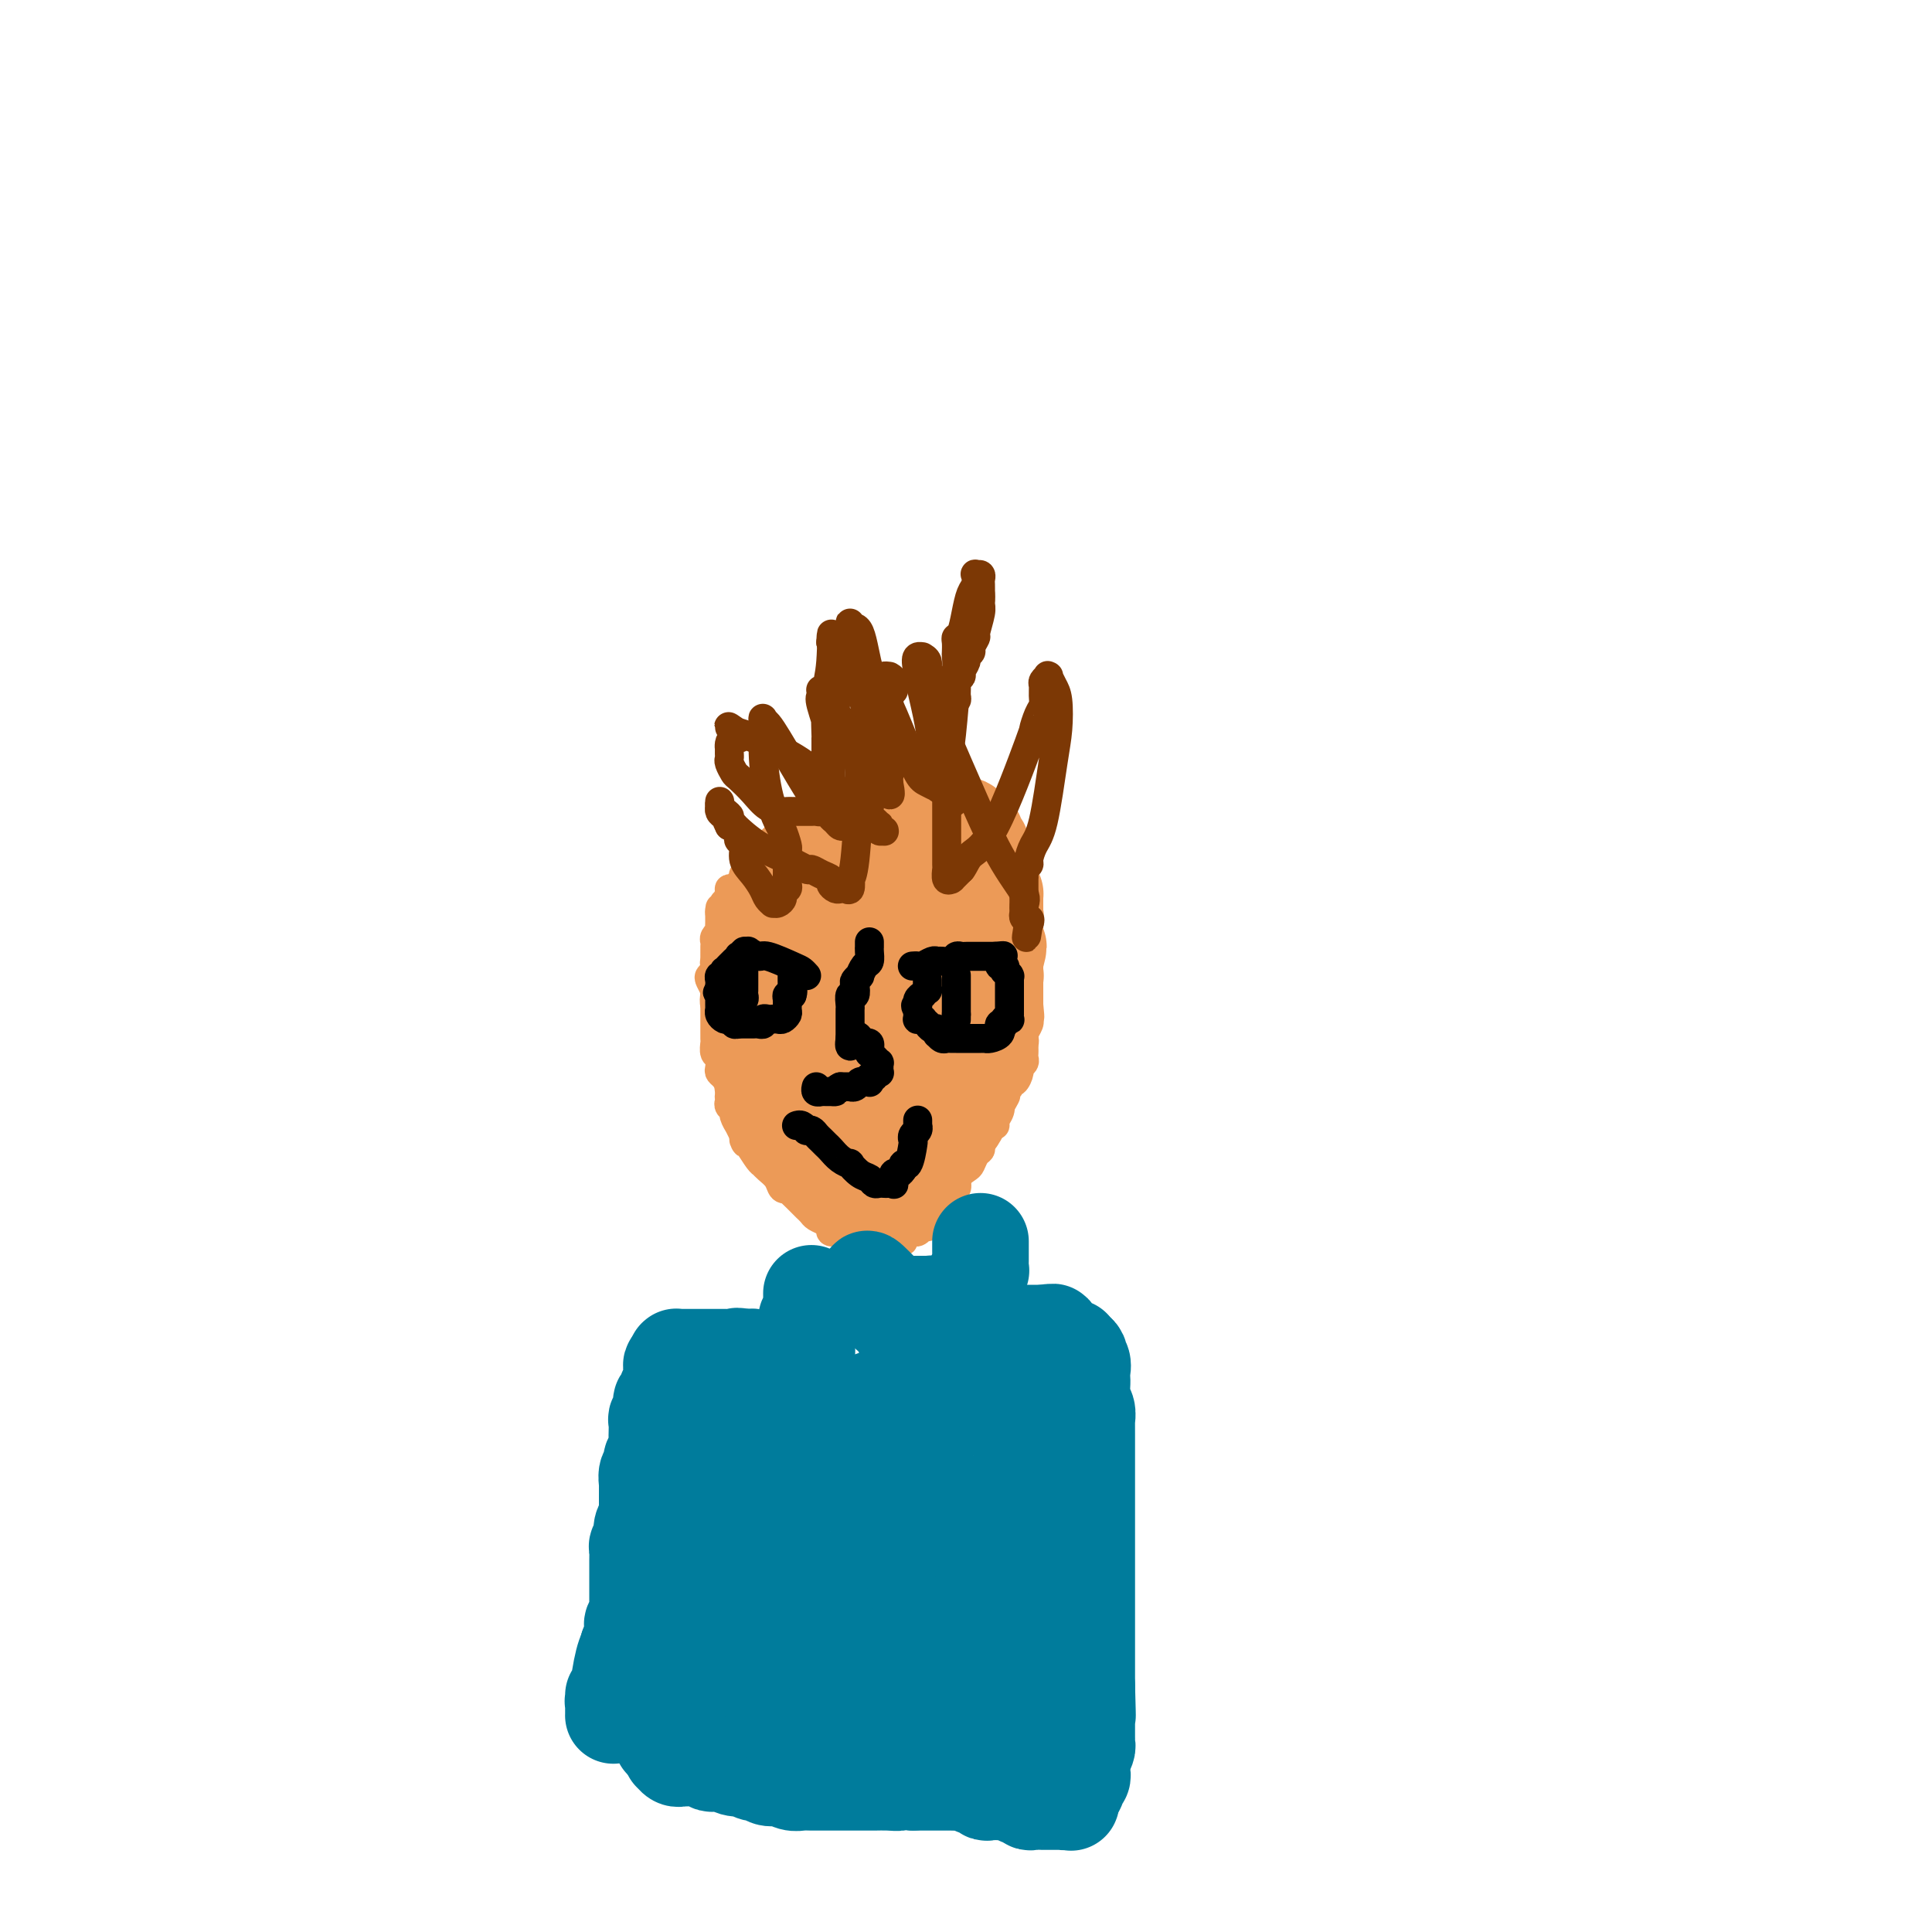 <svg viewBox='0 0 400 400' version='1.1' xmlns='http://www.w3.org/2000/svg' xmlns:xlink='http://www.w3.org/1999/xlink'><g fill='none' stroke='#EC9A57' stroke-width='6' stroke-linecap='round' stroke-linejoin='round'><path d='M180,257c0.000,0.000 0.000,-1.000 0,-1'/><path d='M180,256c-0.029,-0.092 -0.101,0.179 0,0c0.101,-0.179 0.374,-0.807 0,-1c-0.374,-0.193 -1.396,0.049 -2,0c-0.604,-0.049 -0.792,-0.391 -1,-1c-0.208,-0.609 -0.437,-1.487 -1,-2c-0.563,-0.513 -1.459,-0.662 -2,-1c-0.541,-0.338 -0.726,-0.864 -1,-1c-0.274,-0.136 -0.637,0.117 -1,0c-0.363,-0.117 -0.727,-0.604 -1,-1c-0.273,-0.396 -0.454,-0.701 -1,-1c-0.546,-0.299 -1.455,-0.591 -2,-1c-0.545,-0.409 -0.724,-0.935 -1,-1c-0.276,-0.065 -0.649,0.333 -1,0c-0.351,-0.333 -0.682,-1.395 -1,-2c-0.318,-0.605 -0.624,-0.754 -1,-1c-0.376,-0.246 -0.822,-0.589 -1,-1c-0.178,-0.411 -0.089,-0.888 0,-1c0.089,-0.112 0.179,0.142 0,0c-0.179,-0.142 -0.626,-0.681 -1,-1c-0.374,-0.319 -0.674,-0.418 -1,-1c-0.326,-0.582 -0.676,-1.649 -1,-2c-0.324,-0.351 -0.622,0.012 -1,0c-0.378,-0.012 -0.837,-0.398 -1,-1c-0.163,-0.602 -0.029,-1.418 0,-2c0.029,-0.582 -0.048,-0.928 0,-1c0.048,-0.072 0.219,0.131 0,0c-0.219,-0.131 -0.829,-0.596 -1,-1c-0.171,-0.404 0.099,-0.747 0,-1c-0.099,-0.253 -0.565,-0.414 -1,-1c-0.435,-0.586 -0.839,-1.596 -1,-2c-0.161,-0.404 -0.081,-0.202 0,0'/><path d='M155,228c-1.459,-2.491 -1.108,-1.718 -1,-2c0.108,-0.282 -0.028,-1.619 0,-2c0.028,-0.381 0.218,0.193 0,0c-0.218,-0.193 -0.846,-1.155 -1,-2c-0.154,-0.845 0.166,-1.573 0,-2c-0.166,-0.427 -0.819,-0.552 -1,-1c-0.181,-0.448 0.109,-1.218 0,-2c-0.109,-0.782 -0.617,-1.576 -1,-2c-0.383,-0.424 -0.642,-0.480 -1,-1c-0.358,-0.520 -0.814,-1.505 -1,-2c-0.186,-0.495 -0.101,-0.499 0,-1c0.101,-0.501 0.220,-1.500 0,-2c-0.220,-0.500 -0.778,-0.501 -1,-1c-0.222,-0.499 -0.108,-1.496 0,-2c0.108,-0.504 0.211,-0.516 0,-1c-0.211,-0.484 -0.736,-1.439 -1,-2c-0.264,-0.561 -0.267,-0.727 0,-1c0.267,-0.273 0.804,-0.651 1,-1c0.196,-0.349 0.053,-0.667 0,-1c-0.053,-0.333 -0.014,-0.681 0,-1c0.014,-0.319 0.004,-0.610 0,-1c-0.004,-0.390 -0.002,-0.878 0,-1c0.002,-0.122 0.004,0.121 0,0c-0.004,-0.121 -0.015,-0.605 0,-1c0.015,-0.395 0.057,-0.701 0,-1c-0.057,-0.299 -0.211,-0.591 0,-1c0.211,-0.409 0.789,-0.936 1,-1c0.211,-0.064 0.057,0.333 0,0c-0.057,-0.333 -0.015,-1.397 0,-2c0.015,-0.603 0.004,-0.744 0,-1c-0.004,-0.256 -0.002,-0.628 0,-1'/><path d='M149,189c0.250,-2.046 -0.125,-0.660 0,0c0.125,0.660 0.751,0.593 1,0c0.249,-0.593 0.122,-1.713 0,-2c-0.122,-0.287 -0.240,0.260 0,0c0.240,-0.260 0.839,-1.326 1,-2c0.161,-0.674 -0.116,-0.954 0,-1c0.116,-0.046 0.625,0.144 1,0c0.375,-0.144 0.615,-0.623 1,-1c0.385,-0.377 0.914,-0.653 1,-1c0.086,-0.347 -0.273,-0.765 0,-1c0.273,-0.235 1.177,-0.286 2,-1c0.823,-0.714 1.565,-2.090 2,-3c0.435,-0.910 0.564,-1.353 1,-2c0.436,-0.647 1.177,-1.498 2,-2c0.823,-0.502 1.726,-0.655 2,-1c0.274,-0.345 -0.080,-0.881 0,-1c0.080,-0.119 0.595,0.179 1,0c0.405,-0.179 0.700,-0.835 1,-1c0.300,-0.165 0.605,0.162 1,0c0.395,-0.162 0.879,-0.814 1,-1c0.121,-0.186 -0.123,0.093 0,0c0.123,-0.093 0.612,-0.560 1,-1c0.388,-0.440 0.677,-0.854 1,-1c0.323,-0.146 0.682,-0.024 1,0c0.318,0.024 0.596,-0.050 1,0c0.404,0.050 0.934,0.224 1,0c0.066,-0.224 -0.330,-0.847 0,-1c0.330,-0.153 1.387,0.165 2,0c0.613,-0.165 0.780,-0.814 1,-1c0.220,-0.186 0.491,0.090 1,0c0.509,-0.090 1.254,-0.545 2,-1'/><path d='M178,164c2.737,-1.018 2.081,-0.062 2,0c-0.081,0.062 0.415,-0.768 1,-1c0.585,-0.232 1.260,0.134 2,0c0.740,-0.134 1.546,-0.768 2,-1c0.454,-0.232 0.555,-0.062 1,0c0.445,0.062 1.232,0.017 2,0c0.768,-0.017 1.515,-0.005 2,0c0.485,0.005 0.707,0.002 1,0c0.293,-0.002 0.656,-0.001 1,0c0.344,0.001 0.669,0.004 1,0c0.331,-0.004 0.667,-0.016 1,0c0.333,0.016 0.663,0.061 1,0c0.337,-0.061 0.682,-0.226 1,0c0.318,0.226 0.610,0.844 1,1c0.390,0.156 0.878,-0.150 1,0c0.122,0.150 -0.122,0.757 0,1c0.122,0.243 0.611,0.122 1,0c0.389,-0.122 0.677,-0.244 1,0c0.323,0.244 0.679,0.854 1,1c0.321,0.146 0.607,-0.171 1,0c0.393,0.171 0.893,0.831 1,1c0.107,0.169 -0.177,-0.152 0,0c0.177,0.152 0.817,0.777 1,1c0.183,0.223 -0.091,0.045 0,0c0.091,-0.045 0.546,0.045 1,0c0.454,-0.045 0.906,-0.223 1,0c0.094,0.223 -0.171,0.847 0,1c0.171,0.153 0.778,-0.165 1,0c0.222,0.165 0.060,0.814 0,1c-0.060,0.186 -0.017,-0.090 0,0c0.017,0.090 0.009,0.545 0,1'/><path d='M207,170c2.011,1.177 0.539,0.119 0,0c-0.539,-0.119 -0.144,0.700 0,1c0.144,0.300 0.039,0.079 0,0c-0.039,-0.079 -0.010,-0.017 0,0c0.010,0.017 0.003,-0.009 0,0c-0.003,0.009 -0.001,0.055 0,0c0.001,-0.055 0.000,-0.211 0,0c-0.000,0.211 0.000,0.787 0,1c-0.000,0.213 -0.001,0.061 0,0c0.001,-0.061 0.004,-0.030 0,0c-0.004,0.030 -0.015,0.061 0,0c0.015,-0.061 0.057,-0.213 0,0c-0.057,0.213 -0.211,0.793 0,1c0.211,0.207 0.789,0.042 1,0c0.211,-0.042 0.057,0.040 0,0c-0.057,-0.040 -0.015,-0.203 0,0c0.015,0.203 0.003,0.772 0,1c-0.003,0.228 0.003,0.113 0,0c-0.003,-0.113 -0.015,-0.226 0,0c0.015,0.226 0.057,0.792 0,1c-0.057,0.208 -0.211,0.060 0,0c0.211,-0.060 0.789,-0.031 1,0c0.211,0.031 0.057,0.065 0,0c-0.057,-0.065 -0.016,-0.229 0,0c0.016,0.229 0.008,0.850 0,1c-0.008,0.150 -0.016,-0.171 0,0c0.016,0.171 0.057,0.833 0,1c-0.057,0.167 -0.211,-0.161 0,0c0.211,0.161 0.788,0.813 1,1c0.212,0.187 0.061,-0.089 0,0c-0.061,0.089 -0.030,0.545 0,1'/><path d='M210,179c0.480,1.615 0.180,1.154 0,1c-0.180,-0.154 -0.241,-0.000 0,0c0.241,0.000 0.782,-0.154 1,0c0.218,0.154 0.111,0.615 0,1c-0.111,0.385 -0.226,0.695 0,1c0.226,0.305 0.793,0.607 1,1c0.207,0.393 0.056,0.879 0,1c-0.056,0.121 -0.015,-0.123 0,0c0.015,0.123 0.004,0.611 0,1c-0.004,0.389 -0.001,0.677 0,1c0.001,0.323 0.001,0.682 0,1c-0.001,0.318 -0.001,0.596 0,1c0.001,0.404 0.004,0.933 0,1c-0.004,0.067 -0.015,-0.329 0,0c0.015,0.329 0.057,1.383 0,2c-0.057,0.617 -0.211,0.796 0,1c0.211,0.204 0.789,0.431 1,1c0.211,0.569 0.057,1.480 0,2c-0.057,0.520 -0.015,0.650 0,1c0.015,0.350 0.004,0.920 0,1c-0.004,0.080 -0.001,-0.329 0,0c0.001,0.329 0.000,1.398 0,2c-0.000,0.602 -0.000,0.737 0,1c0.000,0.263 0.000,0.652 0,1c-0.000,0.348 -0.000,0.654 0,1c0.000,0.346 0.000,0.732 0,1c-0.000,0.268 -0.000,0.417 0,1c0.000,0.583 0.000,1.600 0,2c-0.000,0.400 -0.000,0.185 0,0c0.000,-0.185 0.000,-0.338 0,0c-0.000,0.338 -0.000,1.169 0,2'/><path d='M213,208c0.448,4.585 0.067,1.547 0,1c-0.067,-0.547 0.179,1.396 0,2c-0.179,0.604 -0.784,-0.133 -1,0c-0.216,0.133 -0.043,1.135 0,2c0.043,0.865 -0.044,1.593 0,2c0.044,0.407 0.218,0.493 0,1c-0.218,0.507 -0.828,1.435 -1,2c-0.172,0.565 0.095,0.766 0,1c-0.095,0.234 -0.551,0.500 -1,1c-0.449,0.500 -0.891,1.232 -1,2c-0.109,0.768 0.115,1.571 0,2c-0.115,0.429 -0.571,0.486 -1,1c-0.429,0.514 -0.832,1.487 -1,2c-0.168,0.513 -0.101,0.567 0,1c0.101,0.433 0.234,1.246 0,2c-0.234,0.754 -0.837,1.448 -1,2c-0.163,0.552 0.115,0.960 0,1c-0.115,0.040 -0.622,-0.289 -1,0c-0.378,0.289 -0.626,1.195 -1,2c-0.374,0.805 -0.872,1.510 -1,2c-0.128,0.490 0.115,0.764 0,1c-0.115,0.236 -0.589,0.434 -1,1c-0.411,0.566 -0.759,1.500 -1,2c-0.241,0.500 -0.374,0.566 -1,1c-0.626,0.434 -1.745,1.234 -2,2c-0.255,0.766 0.354,1.497 0,2c-0.354,0.503 -1.669,0.778 -2,1c-0.331,0.222 0.324,0.389 0,1c-0.324,0.611 -1.626,1.664 -2,2c-0.374,0.336 0.179,-0.047 0,0c-0.179,0.047 -1.089,0.523 -2,1'/><path d='M192,251c-2.284,3.137 -0.993,1.481 -1,1c-0.007,-0.481 -1.312,0.215 -2,1c-0.688,0.785 -0.759,1.659 -1,2c-0.241,0.341 -0.653,0.148 -1,0c-0.347,-0.148 -0.629,-0.250 -1,0c-0.371,0.250 -0.831,0.852 -1,1c-0.169,0.148 -0.045,-0.156 0,0c0.045,0.156 0.012,0.774 0,1c-0.012,0.226 -0.004,0.061 0,0c0.004,-0.061 0.005,-0.016 0,0c-0.005,0.016 -0.015,0.004 0,0c0.015,-0.004 0.057,-0.001 0,0c-0.057,0.001 -0.212,0.000 0,0c0.212,-0.000 0.793,0.001 1,0c0.207,-0.001 0.041,-0.003 0,0c-0.041,0.003 0.045,0.011 0,0c-0.045,-0.011 -0.219,-0.041 0,0c0.219,0.041 0.832,0.152 1,0c0.168,-0.152 -0.110,-0.565 0,-1c0.110,-0.435 0.607,-0.890 1,-1c0.393,-0.110 0.683,0.124 1,0c0.317,-0.124 0.662,-0.607 1,-1c0.338,-0.393 0.669,-0.697 1,-1'/><path d='M191,253c1.111,-0.719 0.889,-0.518 1,-1c0.111,-0.482 0.554,-1.649 1,-2c0.446,-0.351 0.894,0.113 1,0c0.106,-0.113 -0.129,-0.805 0,-1c0.129,-0.195 0.622,0.106 1,0c0.378,-0.106 0.641,-0.620 1,-1c0.359,-0.380 0.814,-0.628 1,-1c0.186,-0.372 0.103,-0.869 0,-1c-0.103,-0.131 -0.225,0.106 0,0c0.225,-0.106 0.796,-0.553 1,-1c0.204,-0.447 0.040,-0.895 0,-1c-0.040,-0.105 0.045,0.131 0,0c-0.045,-0.131 -0.218,-0.630 0,-1c0.218,-0.370 0.828,-0.609 1,-1c0.172,-0.391 -0.093,-0.932 0,-1c0.093,-0.068 0.546,0.337 1,0c0.454,-0.337 0.910,-1.415 1,-2c0.090,-0.585 -0.186,-0.678 0,-1c0.186,-0.322 0.835,-0.874 1,-1c0.165,-0.126 -0.153,0.174 0,0c0.153,-0.174 0.777,-0.821 1,-1c0.223,-0.179 0.046,0.109 0,0c-0.046,-0.109 0.039,-0.617 0,-1c-0.039,-0.383 -0.203,-0.642 0,-1c0.203,-0.358 0.771,-0.817 1,-1c0.229,-0.183 0.117,-0.090 0,0c-0.117,0.090 -0.238,0.179 0,0c0.238,-0.179 0.837,-0.625 1,-1c0.163,-0.375 -0.110,-0.678 0,-1c0.110,-0.322 0.603,-0.663 1,-1c0.397,-0.337 0.699,-0.668 1,-1'/><path d='M207,229c2.487,-3.969 0.704,-1.891 0,-1c-0.704,0.891 -0.330,0.594 0,0c0.330,-0.594 0.614,-1.487 1,-2c0.386,-0.513 0.873,-0.648 1,-1c0.127,-0.352 -0.106,-0.920 0,-1c0.106,-0.080 0.550,0.330 1,0c0.450,-0.330 0.905,-1.398 1,-2c0.095,-0.602 -0.171,-0.737 0,-1c0.171,-0.263 0.778,-0.652 1,-1c0.222,-0.348 0.060,-0.653 0,-1c-0.060,-0.347 -0.017,-0.736 0,-1c0.017,-0.264 0.008,-0.403 0,-1c-0.008,-0.597 -0.016,-1.652 0,-2c0.016,-0.348 0.057,0.013 0,0c-0.057,-0.013 -0.211,-0.398 0,-1c0.211,-0.602 0.789,-1.422 1,-2c0.211,-0.578 0.057,-0.915 0,-1c-0.057,-0.085 -0.015,0.080 0,0c0.015,-0.080 0.004,-0.406 0,-1c-0.004,-0.594 -0.001,-1.454 0,-2c0.001,-0.546 0.000,-0.776 0,-1c-0.000,-0.224 -0.000,-0.441 0,-1c0.000,-0.559 0.000,-1.458 0,-2c-0.000,-0.542 -0.000,-0.726 0,-1c0.000,-0.274 0.000,-0.637 0,-1c-0.000,-0.363 -0.000,-0.727 0,-1c0.000,-0.273 0.000,-0.454 0,-1c-0.000,-0.546 -0.000,-1.456 0,-2c0.000,-0.544 0.000,-0.724 0,-1c-0.000,-0.276 -0.000,-0.650 0,-1c0.000,-0.350 0.000,-0.675 0,-1'/><path d='M213,195c0.155,-4.055 0.043,-2.692 0,-2c-0.043,0.692 -0.015,0.714 0,0c0.015,-0.714 0.018,-2.165 0,-3c-0.018,-0.835 -0.057,-1.055 0,-1c0.057,0.055 0.208,0.384 0,0c-0.208,-0.384 -0.777,-1.483 -1,-2c-0.223,-0.517 -0.101,-0.453 0,-1c0.101,-0.547 0.182,-1.706 0,-2c-0.182,-0.294 -0.627,0.276 -1,0c-0.373,-0.276 -0.674,-1.397 -1,-2c-0.326,-0.603 -0.678,-0.686 -1,-1c-0.322,-0.314 -0.615,-0.857 -1,-1c-0.385,-0.143 -0.864,0.115 -1,0c-0.136,-0.115 0.069,-0.604 0,-1c-0.069,-0.396 -0.414,-0.698 -1,-1c-0.586,-0.302 -1.414,-0.603 -2,-1c-0.586,-0.397 -0.931,-0.891 -1,-1c-0.069,-0.109 0.136,0.167 0,0c-0.136,-0.167 -0.615,-0.777 -1,-1c-0.385,-0.223 -0.678,-0.060 -1,0c-0.322,0.060 -0.674,0.016 -1,0c-0.326,-0.016 -0.627,-0.003 -1,0c-0.373,0.003 -0.820,-0.002 -1,0c-0.180,0.002 -0.095,0.012 0,0c0.095,-0.012 0.198,-0.046 0,0c-0.198,0.046 -0.697,0.171 -1,0c-0.303,-0.171 -0.410,-0.637 -1,-1c-0.590,-0.363 -1.663,-0.623 -2,-1c-0.337,-0.377 0.063,-0.871 0,-1c-0.063,-0.129 -0.589,0.106 -1,0c-0.411,-0.106 -0.705,-0.553 -1,-1'/><path d='M192,171c-3.338,-2.044 -1.683,-0.653 -1,0c0.683,0.653 0.393,0.567 0,0c-0.393,-0.567 -0.889,-1.616 -1,-2c-0.111,-0.384 0.163,-0.103 0,0c-0.163,0.103 -0.765,0.028 -1,0c-0.235,-0.028 -0.104,-0.007 0,0c0.104,0.007 0.182,0.002 0,0c-0.182,-0.002 -0.623,-0.001 -1,0c-0.377,0.001 -0.689,0.000 -1,0c-0.311,-0.000 -0.622,-0.000 -1,0c-0.378,0.000 -0.822,0.000 -1,0c-0.178,-0.000 -0.089,0.000 0,0c0.089,-0.000 0.179,-0.000 0,0c-0.179,0.000 -0.626,0.000 -1,0c-0.374,-0.000 -0.673,-0.001 -1,0c-0.327,0.001 -0.680,0.004 -1,0c-0.320,-0.004 -0.607,-0.015 -1,0c-0.393,0.015 -0.893,0.057 -1,0c-0.107,-0.057 0.179,-0.211 0,0c-0.179,0.211 -0.822,0.789 -1,1c-0.178,0.211 0.111,0.056 0,0c-0.111,-0.056 -0.621,-0.011 -1,0c-0.379,0.011 -0.626,-0.011 -1,0c-0.374,0.011 -0.875,0.054 -1,0c-0.125,-0.054 0.125,-0.207 0,0c-0.125,0.207 -0.626,0.773 -1,1c-0.374,0.227 -0.622,0.116 -1,0c-0.378,-0.116 -0.885,-0.237 -1,0c-0.115,0.237 0.161,0.833 0,1c-0.161,0.167 -0.760,-0.095 -1,0c-0.240,0.095 -0.120,0.548 0,1'/><path d='M172,173c-1.566,0.559 -0.980,-0.043 -1,0c-0.020,0.043 -0.647,0.730 -1,1c-0.353,0.270 -0.434,0.124 -1,0c-0.566,-0.124 -1.619,-0.227 -2,0c-0.381,0.227 -0.091,0.783 0,1c0.091,0.217 -0.018,0.096 0,0c0.018,-0.096 0.164,-0.166 0,0c-0.164,0.166 -0.636,0.569 -1,1c-0.364,0.431 -0.618,0.890 -1,1c-0.382,0.110 -0.890,-0.129 -1,0c-0.110,0.129 0.178,0.627 0,1c-0.178,0.373 -0.821,0.621 -1,1c-0.179,0.379 0.107,0.890 0,1c-0.107,0.110 -0.607,-0.182 -1,0c-0.393,0.182 -0.679,0.836 -1,1c-0.321,0.164 -0.677,-0.162 -1,0c-0.323,0.162 -0.611,0.813 -1,1c-0.389,0.187 -0.877,-0.090 -1,0c-0.123,0.090 0.121,0.549 0,1c-0.121,0.451 -0.607,0.895 -1,1c-0.393,0.105 -0.692,-0.130 -1,0c-0.308,0.130 -0.626,0.626 -1,1c-0.374,0.374 -0.803,0.626 -1,1c-0.197,0.374 -0.162,0.870 0,1c0.162,0.130 0.450,-0.106 0,0c-0.450,0.106 -1.637,0.553 -2,1c-0.363,0.447 0.099,0.893 0,1c-0.099,0.107 -0.758,-0.126 -1,0c-0.242,0.126 -0.065,0.611 0,1c0.065,0.389 0.019,0.683 0,1c-0.019,0.317 -0.009,0.659 0,1'/><path d='M151,192c-3.416,3.079 -1.455,1.277 -1,1c0.455,-0.277 -0.596,0.971 -1,2c-0.404,1.029 -0.161,1.838 0,2c0.161,0.162 0.239,-0.323 0,0c-0.239,0.323 -0.796,1.453 -1,2c-0.204,0.547 -0.055,0.512 0,1c0.055,0.488 0.015,1.499 0,2c-0.015,0.501 -0.004,0.491 0,1c0.004,0.509 0.001,1.537 0,2c-0.001,0.463 -0.000,0.361 0,1c0.000,0.639 -0.000,2.021 0,3c0.000,0.979 0.000,1.557 0,2c-0.000,0.443 -0.001,0.753 0,1c0.001,0.247 0.004,0.432 0,1c-0.004,0.568 -0.015,1.518 0,2c0.015,0.482 0.056,0.497 0,1c-0.056,0.503 -0.208,1.496 0,2c0.208,0.504 0.778,0.519 1,1c0.222,0.481 0.098,1.429 0,2c-0.098,0.571 -0.170,0.765 0,1c0.170,0.235 0.582,0.511 1,1c0.418,0.489 0.843,1.192 1,2c0.157,0.808 0.046,1.723 0,2c-0.046,0.277 -0.028,-0.082 0,0c0.028,0.082 0.064,0.604 0,1c-0.064,0.396 -0.228,0.665 0,1c0.228,0.335 0.848,0.736 1,1c0.152,0.264 -0.166,0.390 0,1c0.166,0.610 0.814,1.703 1,2c0.186,0.297 -0.090,-0.201 0,0c0.090,0.201 0.545,1.100 1,2'/><path d='M154,235c0.896,2.840 0.134,1.440 0,1c-0.134,-0.440 0.358,0.081 1,1c0.642,0.919 1.433,2.238 2,3c0.567,0.762 0.911,0.968 1,1c0.089,0.032 -0.077,-0.110 0,0c0.077,0.110 0.397,0.473 1,1c0.603,0.527 1.489,1.220 2,2c0.511,0.780 0.647,1.648 1,2c0.353,0.352 0.922,0.189 1,0c0.078,-0.189 -0.334,-0.405 0,0c0.334,0.405 1.413,1.432 2,2c0.587,0.568 0.681,0.677 1,1c0.319,0.323 0.862,0.860 1,1c0.138,0.140 -0.131,-0.117 0,0c0.131,0.117 0.661,0.610 1,1c0.339,0.390 0.486,0.679 1,1c0.514,0.321 1.393,0.674 2,1c0.607,0.326 0.941,0.623 1,1c0.059,0.377 -0.157,0.833 0,1c0.157,0.167 0.686,0.045 1,0c0.314,-0.045 0.413,-0.012 1,0c0.587,0.012 1.663,0.003 2,0c0.337,-0.003 -0.063,-0.001 0,0c0.063,0.001 0.591,0.000 1,0c0.409,-0.000 0.701,-0.000 1,0c0.299,0.000 0.605,0.000 1,0c0.395,-0.000 0.879,-0.000 1,0c0.121,0.000 -0.122,0.000 0,0c0.122,-0.000 0.610,-0.000 1,0c0.390,0.000 0.683,0.000 1,0c0.317,-0.000 0.659,-0.000 1,0'/><path d='M183,255c2.628,0.464 2.197,0.124 2,0c-0.197,-0.124 -0.159,-0.034 0,0c0.159,0.034 0.438,0.010 1,0c0.562,-0.010 1.407,-0.007 2,0c0.593,0.007 0.932,0.017 1,0c0.068,-0.017 -0.137,-0.060 0,0c0.137,0.060 0.615,0.222 1,0c0.385,-0.222 0.678,-0.829 1,-1c0.322,-0.171 0.674,0.095 1,0c0.326,-0.095 0.627,-0.551 1,-1c0.373,-0.449 0.817,-0.891 1,-1c0.183,-0.109 0.106,0.115 0,0c-0.106,-0.115 -0.240,-0.570 0,-1c0.240,-0.430 0.853,-0.835 1,-1c0.147,-0.165 -0.171,-0.091 0,0c0.171,0.091 0.830,0.199 1,0c0.170,-0.199 -0.151,-0.704 0,-1c0.151,-0.296 0.772,-0.383 1,-1c0.228,-0.617 0.061,-1.763 0,-2c-0.061,-0.237 -0.016,0.437 0,0c0.016,-0.437 0.003,-1.985 0,-3c-0.003,-1.015 0.006,-1.499 0,-2c-0.006,-0.501 -0.025,-1.021 0,-2c0.025,-0.979 0.095,-2.416 0,-3c-0.095,-0.584 -0.355,-0.313 -1,-3c-0.645,-2.687 -1.675,-8.331 -2,-11c-0.325,-2.669 0.057,-2.361 0,-3c-0.057,-0.639 -0.551,-2.223 -1,-3c-0.449,-0.777 -0.852,-0.748 -1,-1c-0.148,-0.252 -0.042,-0.786 0,-1c0.042,-0.214 0.021,-0.107 0,0'/><path d='M192,214c-0.774,-4.780 -0.207,-0.732 0,1c0.207,1.732 0.056,1.146 0,2c-0.056,0.854 -0.015,3.149 0,5c0.015,1.851 0.004,3.259 0,4c-0.004,0.741 -0.002,0.815 0,1c0.002,0.185 0.005,0.481 0,1c-0.005,0.519 -0.016,1.260 0,2c0.016,0.740 0.061,1.480 0,2c-0.061,0.520 -0.227,0.822 0,1c0.227,0.178 0.845,0.234 1,1c0.155,0.766 -0.155,2.242 0,3c0.155,0.758 0.775,0.797 1,1c0.225,0.203 0.054,0.569 0,1c-0.054,0.431 0.010,0.925 0,1c-0.010,0.075 -0.094,-0.271 0,0c0.094,0.271 0.365,1.158 0,0c-0.365,-1.158 -1.365,-4.360 -2,-6c-0.635,-1.640 -0.903,-1.718 -1,-2c-0.097,-0.282 -0.022,-0.769 0,-1c0.022,-0.231 -0.008,-0.205 0,0c0.008,0.205 0.054,0.591 0,1c-0.054,0.409 -0.207,0.841 0,1c0.207,0.159 0.773,0.045 1,0c0.227,-0.045 0.113,-0.023 0,0'/></g>
<g fill='none' stroke='#EC9A57' stroke-width='20' stroke-linecap='round' stroke-linejoin='round'><path d='M187,202c0.113,-0.138 0.226,-0.276 0,0c-0.226,0.276 -0.793,0.966 -1,2c-0.207,1.034 -0.056,2.413 0,3c0.056,0.587 0.015,0.384 0,1c-0.015,0.616 -0.004,2.053 0,3c0.004,0.947 0.001,1.405 0,2c-0.001,0.595 -0.000,1.325 0,2c0.000,0.675 -0.000,1.293 0,2c0.000,0.707 0.001,1.504 0,2c-0.001,0.496 -0.004,0.693 0,1c0.004,0.307 0.015,0.726 0,1c-0.015,0.274 -0.057,0.403 0,1c0.057,0.597 0.211,1.661 0,2c-0.211,0.339 -0.789,-0.049 -1,0c-0.211,0.049 -0.057,0.534 0,1c0.057,0.466 0.015,0.913 0,1c-0.015,0.087 -0.004,-0.187 0,0c0.004,0.187 0.001,0.835 0,1c-0.001,0.165 -0.000,-0.153 0,0c0.000,0.153 0.000,0.776 0,1c-0.000,0.224 -0.000,0.050 0,0c0.000,-0.050 0.000,0.025 0,0c-0.000,-0.025 -0.000,-0.150 0,0c0.000,0.150 0.000,0.575 0,1'/><path d='M185,229c-0.309,4.134 -0.083,0.968 0,0c0.083,-0.968 0.022,0.261 0,1c-0.022,0.739 -0.006,0.987 0,1c0.006,0.013 0.002,-0.207 0,0c-0.002,0.207 -0.000,0.843 0,1c0.000,0.157 0.000,-0.165 0,0c-0.000,0.165 -0.000,0.818 0,1c0.000,0.182 0.000,-0.105 0,0c-0.000,0.105 -0.000,0.603 0,1c0.000,0.397 0.000,0.694 0,1c-0.000,0.306 -0.000,0.622 0,1c0.000,0.378 0.000,0.819 0,1c-0.000,0.181 -0.000,0.101 0,0c0.000,-0.101 0.000,-0.224 0,0c-0.000,0.224 -0.000,0.796 0,1c0.000,0.204 0.000,0.041 0,0c-0.000,-0.041 -0.000,0.041 0,0c0.000,-0.041 0.000,-0.203 0,0c-0.000,0.203 -0.000,0.773 0,1c0.000,0.227 0.000,0.112 0,0c-0.000,-0.112 -0.000,-0.223 0,0c0.000,0.223 0.000,0.778 0,1c-0.000,0.222 -0.000,0.112 0,0c0.000,-0.112 -0.000,-0.226 0,0c0.000,0.226 -0.000,0.793 0,1c0.000,0.207 -0.000,0.055 0,0c0.000,-0.055 -0.000,-0.012 0,0c0.000,0.012 -0.000,-0.007 0,0c0.000,0.007 -0.000,0.040 0,0c0.000,-0.040 -0.000,-0.154 0,0c0.000,0.154 0.000,0.577 0,1'/><path d='M185,242c-0.016,2.255 -0.057,1.393 0,1c0.057,-0.393 0.212,-0.317 0,0c-0.212,0.317 -0.789,0.873 -1,1c-0.211,0.127 -0.055,-0.176 0,0c0.055,0.176 0.010,0.832 0,1c-0.010,0.168 0.015,-0.151 0,0c-0.015,0.151 -0.072,0.773 0,1c0.072,0.227 0.272,0.058 0,0c-0.272,-0.058 -1.016,-0.005 -1,0c0.016,0.005 0.792,-0.037 1,0c0.208,0.037 -0.153,0.151 0,0c0.153,-0.151 0.818,-0.569 1,-1c0.182,-0.431 -0.120,-0.875 0,-1c0.120,-0.125 0.661,0.070 1,0c0.339,-0.070 0.476,-0.405 1,-1c0.524,-0.595 1.436,-1.450 2,-2c0.564,-0.550 0.781,-0.794 1,-1c0.219,-0.206 0.440,-0.374 1,-1c0.560,-0.626 1.459,-1.709 2,-2c0.541,-0.291 0.722,0.211 1,0c0.278,-0.211 0.652,-1.134 1,-2c0.348,-0.866 0.671,-1.676 1,-2c0.329,-0.324 0.665,-0.162 1,0'/><path d='M197,233c2.238,-2.282 1.332,-1.987 1,-2c-0.332,-0.013 -0.089,-0.336 0,-1c0.089,-0.664 0.024,-1.670 0,-2c-0.024,-0.330 -0.006,0.017 0,0c0.006,-0.017 0.002,-0.399 0,-1c-0.002,-0.601 -0.000,-1.423 0,-2c0.000,-0.577 -0.001,-0.909 0,-1c0.001,-0.091 0.004,0.059 0,0c-0.004,-0.059 -0.015,-0.325 0,-1c0.015,-0.675 0.056,-1.757 0,-2c-0.056,-0.243 -0.208,0.352 0,0c0.208,-0.352 0.778,-1.652 1,-2c0.222,-0.348 0.097,0.257 0,0c-0.097,-0.257 -0.166,-1.377 0,-2c0.166,-0.623 0.565,-0.749 1,-1c0.435,-0.251 0.905,-0.627 1,-1c0.095,-0.373 -0.185,-0.744 0,-1c0.185,-0.256 0.834,-0.398 1,-1c0.166,-0.602 -0.153,-1.666 0,-2c0.153,-0.334 0.777,0.060 1,0c0.223,-0.060 0.045,-0.575 0,-1c-0.045,-0.425 0.045,-0.762 0,-1c-0.045,-0.238 -0.223,-0.378 0,-1c0.223,-0.622 0.848,-1.726 1,-2c0.152,-0.274 -0.170,0.282 0,0c0.170,-0.282 0.830,-1.403 1,-2c0.170,-0.597 -0.151,-0.671 0,-1c0.151,-0.329 0.772,-0.913 1,-1c0.228,-0.087 0.061,0.323 0,0c-0.061,-0.323 -0.018,-1.378 0,-2c0.018,-0.622 0.009,-0.811 0,-1'/><path d='M206,199c1.392,-5.470 0.373,-2.144 0,-1c-0.373,1.144 -0.100,0.108 0,-1c0.100,-1.108 0.027,-2.287 0,-3c-0.027,-0.713 -0.007,-0.961 0,-1c0.007,-0.039 0.002,0.130 0,0c-0.002,-0.130 -0.001,-0.561 0,-1c0.001,-0.439 0.000,-0.887 0,-1c-0.000,-0.113 -0.000,0.110 0,0c0.000,-0.110 0.000,-0.554 0,-1c-0.000,-0.446 -0.000,-0.894 0,-1c0.000,-0.106 -0.000,0.130 0,0c0.000,-0.130 0.000,-0.627 0,-1c-0.000,-0.373 -0.000,-0.622 0,-1c0.000,-0.378 0.001,-0.886 0,-1c-0.001,-0.114 -0.002,0.164 0,0c0.002,-0.164 0.007,-0.772 0,-1c-0.007,-0.228 -0.027,-0.078 0,0c0.027,0.078 0.100,0.083 0,0c-0.100,-0.083 -0.373,-0.253 -1,0c-0.627,0.253 -1.608,0.929 -2,1c-0.392,0.071 -0.196,-0.465 0,-1'/><path d='M203,185c-0.464,-0.239 -0.124,-0.837 0,-1c0.124,-0.163 0.033,0.110 0,0c-0.033,-0.110 -0.009,-0.603 0,-1c0.009,-0.397 0.002,-0.698 0,-1c-0.002,-0.302 -0.001,-0.606 0,-1c0.001,-0.394 0.000,-0.879 0,-1c-0.000,-0.121 0.000,0.123 0,0c-0.000,-0.123 -0.000,-0.611 0,-1c0.000,-0.389 0.001,-0.678 0,-1c-0.001,-0.322 -0.004,-0.678 0,-1c0.004,-0.322 0.015,-0.612 0,-1c-0.015,-0.388 -0.057,-0.875 0,-1c0.057,-0.125 0.212,0.111 0,0c-0.212,-0.111 -0.793,-0.569 -1,-1c-0.207,-0.431 -0.042,-0.833 0,-1c0.042,-0.167 -0.040,-0.098 0,0c0.040,0.098 0.203,0.223 0,0c-0.203,-0.223 -0.771,-0.796 -1,-1c-0.229,-0.204 -0.118,-0.041 0,0c0.118,0.041 0.243,-0.042 0,0c-0.243,0.042 -0.853,0.207 -1,0c-0.147,-0.207 0.171,-0.788 0,-1c-0.171,-0.212 -0.830,-0.057 -1,0c-0.170,0.057 0.150,0.015 0,0c-0.150,-0.015 -0.771,-0.004 -1,0c-0.229,0.004 -0.065,0.001 0,0c0.065,-0.001 0.031,-0.000 0,0c-0.031,0.000 -0.060,0.000 0,0c0.060,-0.000 0.208,-0.000 0,0c-0.208,0.000 -0.774,0.000 -1,0c-0.226,-0.000 -0.113,-0.000 0,0'/><path d='M197,171c-0.708,-0.309 0.022,-0.083 0,0c-0.022,0.083 -0.794,0.022 -1,0c-0.206,-0.022 0.155,-0.006 0,0c-0.155,0.006 -0.826,0.002 -1,0c-0.174,-0.002 0.150,-0.000 0,0c-0.150,0.000 -0.775,0.000 -1,0c-0.225,-0.000 -0.050,-0.000 0,0c0.050,0.000 -0.024,-0.000 0,0c0.024,0.000 0.147,0.000 0,0c-0.147,-0.000 -0.564,-0.000 -1,0c-0.436,0.000 -0.892,0.001 -1,0c-0.108,-0.001 0.130,-0.004 0,0c-0.130,0.004 -0.630,0.015 -1,0c-0.370,-0.015 -0.610,-0.057 -1,0c-0.390,0.057 -0.931,0.211 -1,0c-0.069,-0.211 0.332,-0.789 0,-1c-0.332,-0.211 -1.399,-0.057 -2,0c-0.601,0.057 -0.738,0.015 -1,0c-0.262,-0.015 -0.649,-0.004 -1,0c-0.351,0.004 -0.667,0.001 -1,0c-0.333,-0.001 -0.682,0.000 -1,0c-0.318,-0.000 -0.606,-0.001 -1,0c-0.394,0.001 -0.893,0.004 -1,0c-0.107,-0.004 0.178,-0.016 0,0c-0.178,0.016 -0.817,0.061 -1,0c-0.183,-0.061 0.092,-0.227 0,0c-0.092,0.227 -0.549,0.848 -1,1c-0.451,0.152 -0.894,-0.165 -1,0c-0.106,0.165 0.125,0.814 0,1c-0.125,0.186 -0.607,-0.090 -1,0c-0.393,0.090 -0.696,0.545 -1,1'/><path d='M176,173c-0.773,0.708 -0.206,0.977 0,1c0.206,0.023 0.051,-0.200 0,0c-0.051,0.200 0.000,0.823 0,1c-0.000,0.177 -0.053,-0.093 0,0c0.053,0.093 0.211,0.550 0,1c-0.211,0.450 -0.792,0.895 -1,1c-0.208,0.105 -0.042,-0.130 0,0c0.042,0.130 -0.041,0.623 0,1c0.041,0.377 0.207,0.636 0,1c-0.207,0.364 -0.786,0.833 -1,1c-0.214,0.167 -0.061,0.030 0,0c0.061,-0.030 0.032,0.045 0,0c-0.032,-0.045 -0.065,-0.209 0,0c0.065,0.209 0.228,0.792 0,1c-0.228,0.208 -0.846,0.042 -1,0c-0.154,-0.042 0.156,0.041 0,0c-0.156,-0.041 -0.778,-0.207 -1,0c-0.222,0.207 -0.044,0.788 0,1c0.044,0.212 -0.045,0.057 0,0c0.045,-0.057 0.223,-0.016 0,0c-0.223,0.016 -0.849,0.008 -1,0c-0.151,-0.008 0.171,-0.016 0,0c-0.171,0.016 -0.834,0.057 -1,0c-0.166,-0.057 0.167,-0.211 0,0c-0.167,0.211 -0.833,0.789 -1,1c-0.167,0.211 0.165,0.057 0,0c-0.165,-0.057 -0.829,-0.015 -1,0c-0.171,0.015 0.150,0.004 0,0c-0.150,-0.004 -0.771,-0.001 -1,0c-0.229,0.001 -0.065,0.000 0,0c0.065,-0.000 0.033,-0.000 0,0'/><path d='M167,183c-1.194,0.845 -0.180,0.957 0,1c0.180,0.043 -0.474,0.015 -1,0c-0.526,-0.015 -0.926,-0.018 -1,0c-0.074,0.018 0.176,0.058 0,0c-0.176,-0.058 -0.778,-0.213 -1,0c-0.222,0.213 -0.063,0.793 0,1c0.063,0.207 0.031,0.041 0,0c-0.031,-0.041 -0.061,0.044 0,0c0.061,-0.044 0.212,-0.218 0,0c-0.212,0.218 -0.789,0.829 -1,1c-0.211,0.171 -0.057,-0.099 0,0c0.057,0.099 0.016,0.566 0,1c-0.016,0.434 -0.008,0.834 0,1c0.008,0.166 0.016,0.096 0,0c-0.016,-0.096 -0.056,-0.219 0,0c0.056,0.219 0.207,0.781 0,1c-0.207,0.219 -0.774,0.096 -1,0c-0.226,-0.096 -0.113,-0.167 0,0c0.113,0.167 0.226,0.570 0,1c-0.226,0.430 -0.793,0.886 -1,1c-0.207,0.114 -0.056,-0.114 0,0c0.056,0.114 0.015,0.571 0,1c-0.015,0.429 -0.004,0.832 0,1c0.004,0.168 0.001,0.101 0,0c-0.001,-0.101 -0.000,-0.237 0,0c0.000,0.237 0.000,0.847 0,1c-0.000,0.153 -0.000,-0.151 0,0c0.000,0.151 0.000,0.757 0,1c-0.000,0.243 -0.000,0.121 0,0'/><path d='M161,195c-1.090,2.019 -0.814,1.065 -1,1c-0.186,-0.065 -0.835,0.757 -1,1c-0.165,0.243 0.152,-0.094 0,0c-0.152,0.094 -0.773,0.618 -1,1c-0.227,0.382 -0.061,0.623 0,1c0.061,0.377 0.016,0.889 0,1c-0.016,0.111 -0.004,-0.180 0,0c0.004,0.180 0.001,0.832 0,1c-0.001,0.168 -0.000,-0.148 0,0c0.000,0.148 0.000,0.761 0,1c-0.000,0.239 -0.000,0.103 0,0c0.000,-0.103 0.000,-0.172 0,0c-0.000,0.172 -0.000,0.586 0,1'/><path d='M158,203c-0.464,1.174 -0.124,0.108 0,0c0.124,-0.108 0.033,0.741 0,1c-0.033,0.259 -0.009,-0.071 0,0c0.009,0.071 0.002,0.543 0,1c-0.002,0.457 -0.001,0.897 0,1c0.001,0.103 0.000,-0.132 0,0c-0.000,0.132 -0.000,0.632 0,1c0.000,0.368 0.000,0.606 0,1c-0.000,0.394 -0.000,0.945 0,1c0.000,0.055 0.000,-0.385 0,0c-0.000,0.385 -0.000,1.594 0,2c0.000,0.406 0.000,0.009 0,0c-0.000,-0.009 -0.000,0.369 0,1c0.000,0.631 0.000,1.513 0,2c-0.000,0.487 -0.000,0.578 0,1c0.000,0.422 0.000,1.174 0,2c-0.000,0.826 -0.000,1.726 0,2c0.000,0.274 0.000,-0.077 0,0c-0.000,0.077 -0.001,0.583 0,1c0.001,0.417 0.004,0.745 0,1c-0.004,0.255 -0.016,0.436 0,1c0.016,0.564 0.061,1.512 0,2c-0.061,0.488 -0.227,0.516 0,1c0.227,0.484 0.849,1.425 1,2c0.151,0.575 -0.167,0.785 0,1c0.167,0.215 0.819,0.436 1,1c0.181,0.564 -0.109,1.472 0,2c0.109,0.528 0.617,0.678 1,1c0.383,0.322 0.642,0.818 1,1c0.358,0.182 0.817,0.052 1,0c0.183,-0.052 0.092,-0.026 0,0'/><path d='M163,233c0.935,1.177 0.771,0.119 1,0c0.229,-0.119 0.850,0.700 1,1c0.150,0.300 -0.170,0.081 0,0c0.170,-0.081 0.830,-0.023 1,0c0.170,0.023 -0.150,0.010 0,0c0.150,-0.010 0.771,-0.017 1,0c0.229,0.017 0.065,0.057 0,0c-0.065,-0.057 -0.033,-0.211 0,0c0.033,0.211 0.065,0.789 0,1c-0.065,0.211 -0.229,0.057 0,0c0.229,-0.057 0.850,-0.015 1,0c0.150,0.015 -0.169,0.004 0,0c0.169,-0.004 0.828,0.000 1,0c0.172,-0.000 -0.143,-0.004 0,0c0.143,0.004 0.742,0.017 1,0c0.258,-0.017 0.173,-0.064 0,0c-0.173,0.064 -0.436,0.238 0,0c0.436,-0.238 1.571,-0.886 2,-1c0.429,-0.114 0.154,0.308 0,0c-0.154,-0.308 -0.186,-1.346 0,-2c0.186,-0.654 0.590,-0.925 1,-2c0.410,-1.075 0.827,-2.956 1,-5c0.173,-2.044 0.103,-4.252 0,-6c-0.103,-1.748 -0.238,-3.035 0,-4c0.238,-0.965 0.849,-1.608 1,-2c0.151,-0.392 -0.156,-0.533 0,-1c0.156,-0.467 0.777,-1.261 1,-2c0.223,-0.739 0.050,-1.425 0,-2c-0.050,-0.575 0.025,-1.039 0,-2c-0.025,-0.961 -0.150,-2.417 0,-4c0.150,-1.583 0.575,-3.291 1,-5'/><path d='M177,197c1.000,-6.359 1.001,-3.757 1,-3c-0.001,0.757 -0.004,-0.330 0,-1c0.004,-0.670 0.015,-0.924 0,-1c-0.015,-0.076 -0.056,0.025 0,0c0.056,-0.025 0.207,-0.175 0,0c-0.207,0.175 -0.774,0.676 -1,1c-0.226,0.324 -0.113,0.470 0,1c0.113,0.530 0.226,1.442 0,2c-0.226,0.558 -0.793,0.762 -1,1c-0.207,0.238 -0.056,0.512 0,1c0.056,0.488 0.015,1.191 0,2c-0.015,0.809 -0.004,1.723 0,2c0.004,0.277 0.001,-0.084 0,0c-0.001,0.084 -0.000,0.611 0,1c0.000,0.389 0.000,0.639 0,1c-0.000,0.361 -0.000,0.832 0,1c0.000,0.168 0.000,0.031 0,0c-0.000,-0.031 -0.000,0.043 0,0c0.000,-0.043 0.001,-0.204 0,0c-0.001,0.204 -0.004,0.772 0,1c0.004,0.228 0.015,0.117 0,0c-0.015,-0.117 -0.057,-0.239 0,0c0.057,0.239 0.211,0.838 0,1c-0.211,0.162 -0.789,-0.114 -1,0c-0.211,0.114 -0.057,0.618 0,1c0.057,0.382 0.015,0.641 0,1c-0.015,0.359 -0.004,0.817 0,1c0.004,0.183 0.002,0.092 0,0'/><path d='M175,210c-0.524,2.479 -0.335,0.675 0,0c0.335,-0.675 0.814,-0.222 1,0c0.186,0.222 0.077,0.214 0,0c-0.077,-0.214 -0.123,-0.634 0,-1c0.123,-0.366 0.414,-0.679 1,-1c0.586,-0.321 1.467,-0.650 2,-1c0.533,-0.350 0.717,-0.720 1,-1c0.283,-0.280 0.664,-0.471 1,-1c0.336,-0.529 0.626,-1.394 1,-2c0.374,-0.606 0.832,-0.951 1,-1c0.168,-0.049 0.045,0.197 0,0c-0.045,-0.197 -0.012,-0.836 0,-1c0.012,-0.164 0.003,0.148 0,0c-0.003,-0.148 -0.001,-0.757 0,-1c0.001,-0.243 0.000,-0.121 0,0c-0.000,0.121 -0.000,0.240 0,0c0.000,-0.240 0.000,-0.838 0,-1c-0.000,-0.162 -0.000,0.111 0,0c0.000,-0.111 0.000,-0.607 0,-1c-0.000,-0.393 -0.000,-0.683 0,-1c0.000,-0.317 0.000,-0.662 0,-1c-0.000,-0.338 -0.000,-0.669 0,-1'/><path d='M183,195c0.155,-1.708 0.041,-1.978 0,-2c-0.041,-0.022 -0.011,0.205 0,0c0.011,-0.205 0.003,-0.843 0,-1c-0.003,-0.157 -0.002,0.165 0,0c0.002,-0.165 0.003,-0.817 0,-1c-0.003,-0.183 -0.011,0.103 0,0c0.011,-0.103 0.041,-0.595 0,-1c-0.041,-0.405 -0.155,-0.721 0,-1c0.155,-0.279 0.577,-0.520 1,-1c0.423,-0.480 0.845,-1.201 1,-2c0.155,-0.799 0.042,-1.678 0,-2c-0.042,-0.322 -0.012,-0.086 0,0c0.012,0.086 0.006,0.023 0,0c-0.006,-0.023 -0.012,-0.006 0,0c0.012,0.006 0.040,0.002 0,0c-0.040,-0.002 -0.150,-0.002 0,0c0.150,0.002 0.561,0.004 1,0c0.439,-0.004 0.906,-0.016 1,0c0.094,0.016 -0.185,0.060 0,0c0.185,-0.060 0.834,-0.223 1,0c0.166,0.223 -0.152,0.833 0,1c0.152,0.167 0.773,-0.110 1,0c0.227,0.110 0.061,0.606 0,1c-0.061,0.394 -0.017,0.687 0,1c0.017,0.313 0.008,0.647 0,1c-0.008,0.353 -0.013,0.724 0,1c0.013,0.276 0.045,0.455 0,1c-0.045,0.545 -0.166,1.454 0,2c0.166,0.546 0.619,0.727 1,1c0.381,0.273 0.691,0.636 1,1'/><path d='M191,194c0.620,1.746 0.170,1.111 0,1c-0.170,-0.111 -0.060,0.303 0,1c0.060,0.697 0.068,1.679 0,2c-0.068,0.321 -0.214,-0.019 0,0c0.214,0.019 0.787,0.396 1,1c0.213,0.604 0.067,1.433 0,2c-0.067,0.567 -0.055,0.872 0,2c0.055,1.128 0.155,3.081 0,6c-0.155,2.919 -0.563,6.805 -1,10c-0.437,3.195 -0.902,5.700 -1,7c-0.098,1.300 0.170,1.396 0,2c-0.170,0.604 -0.778,1.716 -1,2c-0.222,0.284 -0.059,-0.261 0,0c0.059,0.261 0.013,1.328 0,2c-0.013,0.672 0.008,0.950 0,1c-0.008,0.050 -0.045,-0.127 0,0c0.045,0.127 0.171,0.560 0,1c-0.171,0.440 -0.638,0.889 -1,1c-0.362,0.111 -0.619,-0.115 -1,0c-0.381,0.115 -0.886,0.570 -1,1c-0.114,0.430 0.163,0.833 0,1c-0.163,0.167 -0.765,0.097 -1,0c-0.235,-0.097 -0.104,-0.219 0,0c0.104,0.219 0.182,0.781 0,1c-0.182,0.219 -0.622,0.096 -1,0c-0.378,-0.096 -0.693,-0.166 -1,0c-0.307,0.166 -0.604,0.566 -1,1c-0.396,0.434 -0.890,0.900 -1,1c-0.110,0.100 0.163,-0.165 0,0c-0.163,0.165 -0.761,0.762 -1,1c-0.239,0.238 -0.120,0.119 0,0'/><path d='M180,241c-1.553,1.238 -0.937,0.332 -1,0c-0.063,-0.332 -0.805,-0.089 -1,0c-0.195,0.089 0.158,0.024 0,0c-0.158,-0.024 -0.827,-0.006 -1,0c-0.173,0.006 0.150,0.002 0,0c-0.150,-0.002 -0.772,-0.000 -1,0c-0.228,0.000 -0.061,0.000 0,0c0.061,-0.000 0.018,-0.000 0,0c-0.018,0.000 -0.009,-0.000 0,0c0.009,0.000 0.017,0.000 0,0c-0.017,-0.000 -0.061,-0.000 0,0c0.061,0.000 0.226,0.001 0,0c-0.226,-0.001 -0.844,-0.002 -1,0c-0.156,0.002 0.151,0.008 0,0c-0.151,-0.008 -0.758,-0.032 -1,0c-0.242,0.032 -0.117,0.118 0,0c0.117,-0.118 0.228,-0.441 0,-1c-0.228,-0.559 -0.793,-1.355 -1,-2c-0.207,-0.645 -0.055,-1.140 0,-2c0.055,-0.860 0.015,-2.086 0,-3c-0.015,-0.914 -0.004,-1.515 0,-2c0.004,-0.485 0.001,-0.853 0,-1c-0.001,-0.147 -0.001,-0.074 0,0'/></g>
<g fill='none' stroke='#000000' stroke-width='6' stroke-linecap='round' stroke-linejoin='round'><path d='M189,200c-0.097,0.008 -0.195,0.016 0,0c0.195,-0.016 0.681,-0.057 1,0c0.319,0.057 0.470,0.212 1,0c0.530,-0.212 1.437,-0.793 2,-1c0.563,-0.207 0.781,-0.041 1,0c0.219,0.041 0.440,-0.041 1,0c0.560,0.041 1.460,0.207 2,0c0.540,-0.207 0.722,-0.788 1,-1c0.278,-0.212 0.653,-0.057 1,0c0.347,0.057 0.668,0.015 1,0c0.332,-0.015 0.677,-0.004 1,0c0.323,0.004 0.626,0.001 1,0c0.374,-0.001 0.821,-0.000 1,0c0.179,0.000 0.090,0.000 0,0c-0.090,-0.000 -0.182,-0.000 0,0c0.182,0.000 0.636,0.000 1,0c0.364,-0.000 0.636,-0.000 1,0c0.364,0.000 0.818,0.000 1,0c0.182,-0.000 0.091,-0.000 0,0'/><path d='M206,198c2.858,-0.298 1.501,-0.042 1,0c-0.501,0.042 -0.148,-0.128 0,0c0.148,0.128 0.091,0.555 0,1c-0.091,0.445 -0.217,0.907 0,1c0.217,0.093 0.776,-0.185 1,0c0.224,0.185 0.113,0.833 0,1c-0.113,0.167 -0.226,-0.147 0,0c0.226,0.147 0.793,0.757 1,1c0.207,0.243 0.056,0.121 0,0c-0.056,-0.121 -0.015,-0.240 0,0c0.015,0.240 0.004,0.838 0,1c-0.004,0.162 -0.001,-0.114 0,0c0.001,0.114 0.000,0.618 0,1c-0.000,0.382 -0.000,0.642 0,1c0.000,0.358 0.000,0.813 0,1c-0.000,0.187 -0.000,0.105 0,0c0.000,-0.105 -0.000,-0.234 0,0c0.000,0.234 0.000,0.832 0,1c-0.000,0.168 -0.000,-0.095 0,0c0.000,0.095 0.000,0.546 0,1c-0.000,0.454 -0.000,0.910 0,1c0.000,0.090 0.001,-0.186 0,0c-0.001,0.186 -0.004,0.833 0,1c0.004,0.167 0.016,-0.147 0,0c-0.016,0.147 -0.061,0.756 0,1c0.061,0.244 0.226,0.122 0,0c-0.226,-0.122 -0.845,-0.243 -1,0c-0.155,0.243 0.154,0.849 0,1c-0.154,0.151 -0.772,-0.152 -1,0c-0.228,0.152 -0.065,0.758 0,1c0.065,0.242 0.033,0.121 0,0'/><path d='M207,213c-0.337,1.503 -0.180,0.259 0,0c0.180,-0.259 0.384,0.466 0,1c-0.384,0.534 -1.356,0.875 -2,1c-0.644,0.125 -0.960,0.033 -1,0c-0.040,-0.033 0.197,-0.009 0,0c-0.197,0.009 -0.826,0.002 -1,0c-0.174,-0.002 0.108,-0.001 0,0c-0.108,0.001 -0.607,0.000 -1,0c-0.393,-0.000 -0.679,-0.000 -1,0c-0.321,0.000 -0.677,0.000 -1,0c-0.323,-0.000 -0.611,-0.000 -1,0c-0.389,0.000 -0.877,0.001 -1,0c-0.123,-0.001 0.121,-0.004 0,0c-0.121,0.004 -0.607,0.015 -1,0c-0.393,-0.015 -0.694,-0.055 -1,0c-0.306,0.055 -0.617,0.207 -1,0c-0.383,-0.207 -0.837,-0.772 -1,-1c-0.163,-0.228 -0.034,-0.118 0,0c0.034,0.118 -0.028,0.243 0,0c0.028,-0.243 0.148,-0.853 0,-1c-0.148,-0.147 -0.562,0.171 -1,0c-0.438,-0.171 -0.901,-0.830 -1,-1c-0.099,-0.170 0.166,0.150 0,0c-0.166,-0.150 -0.762,-0.772 -1,-1c-0.238,-0.228 -0.116,-0.064 0,0c0.116,0.064 0.227,0.028 0,0c-0.227,-0.028 -0.793,-0.046 -1,0c-0.207,0.046 -0.055,0.157 0,0c0.055,-0.157 0.015,-0.581 0,-1c-0.015,-0.419 -0.004,-0.834 0,-1c0.004,-0.166 0.002,-0.083 0,0'/><path d='M190,209c-0.911,-1.112 -0.188,-0.890 0,-1c0.188,-0.110 -0.160,-0.550 0,-1c0.160,-0.450 0.827,-0.909 1,-1c0.173,-0.091 -0.150,0.186 0,0c0.150,-0.186 0.772,-0.833 1,-1c0.228,-0.167 0.061,0.148 0,0c-0.061,-0.148 -0.016,-0.758 0,-1c0.016,-0.242 0.004,-0.118 0,0c-0.004,0.118 -0.001,0.228 0,0c0.001,-0.228 0.000,-0.793 0,-1c-0.000,-0.207 -0.000,-0.056 0,0c0.000,0.056 0.000,0.016 0,0c-0.000,-0.016 -0.000,-0.008 0,0'/><path d='M198,202c0.000,0.024 0.000,0.048 0,0c0.000,-0.048 0.000,-0.167 0,0c0.000,0.167 0.000,0.619 0,1c0.000,0.381 0.000,0.689 0,1c0.000,0.311 0.000,0.623 0,1c0.000,0.377 0.000,0.818 0,1c0.000,0.182 0.000,0.105 0,0c0.000,-0.105 0.000,-0.240 0,0c0.000,0.240 0.000,0.853 0,1c0.000,0.147 0.000,-0.172 0,0c0.000,0.172 0.000,0.834 0,1c-0.000,0.166 0.000,-0.166 0,0c0.000,0.166 0.000,0.828 0,1c0.000,0.172 -0.000,-0.146 0,0c0.000,0.146 0.000,0.756 0,1c0.000,0.244 0.000,0.122 0,0'/><path d='M198,210c0.000,1.464 0.000,1.124 0,1c0.000,-0.124 0.000,-0.033 0,0c0.000,0.033 0.000,0.009 0,0c0.000,-0.009 0.000,-0.002 0,0c0.000,0.002 0.000,0.001 0,0c0.000,-0.001 0.000,-0.000 0,0c0.000,0.000 0.000,0.000 0,0c0.000,-0.000 0.000,-0.000 0,0c0.000,0.000 0.000,0.000 0,0c0.000,-0.000 0.000,-0.000 0,0c-0.000,0.000 0.000,0.000 0,0c0.000,-0.000 0.000,-0.000 0,0'/><path d='M167,202c-0.336,-0.372 -0.672,-0.745 -1,-1c-0.328,-0.255 -0.647,-0.394 -2,-1c-1.353,-0.606 -3.740,-1.680 -5,-2c-1.260,-0.320 -1.394,0.114 -2,0c-0.606,-0.114 -1.683,-0.776 -2,-1c-0.317,-0.224 0.126,-0.008 0,0c-0.126,0.008 -0.823,-0.190 -1,0c-0.177,0.190 0.164,0.768 0,1c-0.164,0.232 -0.832,0.118 -1,0c-0.168,-0.118 0.165,-0.242 0,0c-0.165,0.242 -0.828,0.848 -1,1c-0.172,0.152 0.146,-0.151 0,0c-0.146,0.151 -0.757,0.758 -1,1c-0.243,0.242 -0.118,0.121 0,0c0.118,-0.121 0.229,-0.243 0,0c-0.229,0.243 -0.797,0.849 -1,1c-0.203,0.151 -0.040,-0.153 0,0c0.040,0.153 -0.042,0.762 0,1c0.042,0.238 0.207,0.105 0,0c-0.207,-0.105 -0.788,-0.183 -1,0c-0.212,0.183 -0.057,0.626 0,1c0.057,0.374 0.016,0.678 0,1c-0.016,0.322 -0.008,0.661 0,1'/><path d='M149,205c-0.928,1.173 -0.249,0.107 0,0c0.249,-0.107 0.067,0.746 0,1c-0.067,0.254 -0.018,-0.090 0,0c0.018,0.090 0.004,0.615 0,1c-0.004,0.385 0.002,0.629 0,1c-0.002,0.371 -0.012,0.870 0,1c0.012,0.130 0.046,-0.110 0,0c-0.046,0.110 -0.171,0.569 0,1c0.171,0.431 0.637,0.833 1,1c0.363,0.167 0.623,0.097 1,0c0.377,-0.097 0.872,-0.222 1,0c0.128,0.222 -0.110,0.792 0,1c0.110,0.208 0.568,0.056 1,0c0.432,-0.056 0.837,-0.015 1,0c0.163,0.015 0.085,0.004 0,0c-0.085,-0.004 -0.176,0.000 0,0c0.176,-0.000 0.621,-0.004 1,0c0.379,0.004 0.693,0.015 1,0c0.307,-0.015 0.607,-0.057 1,0c0.393,0.057 0.879,0.211 1,0c0.121,-0.211 -0.122,-0.788 0,-1c0.122,-0.212 0.611,-0.060 1,0c0.389,0.060 0.679,0.028 1,0c0.321,-0.028 0.675,-0.053 1,0c0.325,0.053 0.622,0.182 1,0c0.378,-0.182 0.837,-0.676 1,-1c0.163,-0.324 0.030,-0.479 0,-1c-0.030,-0.521 0.044,-1.408 0,-2c-0.044,-0.592 -0.204,-0.890 0,-1c0.204,-0.110 0.773,-0.031 1,0c0.227,0.031 0.114,0.016 0,0'/><path d='M164,206c0.309,-0.951 0.083,-0.829 0,-1c-0.083,-0.171 -0.022,-0.634 0,-1c0.022,-0.366 0.006,-0.634 0,-1c-0.006,-0.366 -0.002,-0.830 0,-1c0.002,-0.170 0.000,-0.046 0,0c-0.000,0.046 -0.000,0.012 0,0c0.000,-0.012 0.000,-0.004 0,0c-0.000,0.004 -0.000,0.002 0,0'/><path d='M154,199c-0.000,0.344 -0.000,0.687 0,1c0.000,0.313 0.000,0.595 0,1c-0.000,0.405 -0.000,0.935 0,1c0.000,0.065 0.001,-0.333 0,0c-0.001,0.333 -0.004,1.399 0,2c0.004,0.601 0.015,0.739 0,1c-0.015,0.261 -0.057,0.647 0,1c0.057,0.353 0.211,0.673 0,1c-0.211,0.327 -0.789,0.662 -1,1c-0.211,0.338 -0.057,0.678 0,1c0.057,0.322 0.015,0.626 0,1c-0.015,0.374 -0.004,0.819 0,1c0.004,0.181 0.001,0.097 0,0c-0.001,-0.097 -0.000,-0.208 0,0c0.000,0.208 0.000,0.736 0,1c-0.000,0.264 -0.000,0.263 0,0c0.000,-0.263 0.000,-0.790 0,-1c-0.000,-0.210 -0.000,-0.105 0,0'/><path d='M180,195c-0.002,0.438 -0.003,0.875 0,1c0.003,0.125 0.011,-0.064 0,0c-0.011,0.064 -0.040,0.380 0,1c0.040,0.620 0.151,1.542 0,2c-0.151,0.458 -0.562,0.450 -1,1c-0.438,0.550 -0.901,1.658 -1,2c-0.099,0.342 0.166,-0.082 0,0c-0.166,0.082 -0.762,0.670 -1,1c-0.238,0.330 -0.116,0.403 0,1c0.116,0.597 0.227,1.718 0,2c-0.227,0.282 -0.793,-0.275 -1,0c-0.207,0.275 -0.055,1.380 0,2c0.055,0.620 0.015,0.754 0,1c-0.015,0.246 -0.004,0.605 0,1c0.004,0.395 0.001,0.828 0,1c-0.001,0.172 -0.000,0.084 0,0c0.000,-0.084 0.000,-0.162 0,0c-0.000,0.162 -0.000,0.565 0,1c0.000,0.435 0.000,0.904 0,1c-0.000,0.096 -0.000,-0.180 0,0c0.000,0.180 0.000,0.818 0,1c-0.000,0.182 -0.000,-0.091 0,0c0.000,0.091 0.000,0.545 0,1'/><path d='M176,215c-0.437,3.110 0.470,0.886 1,0c0.530,-0.886 0.682,-0.435 1,0c0.318,0.435 0.803,0.853 1,1c0.197,0.147 0.105,0.024 0,0c-0.105,-0.024 -0.224,0.050 0,0c0.224,-0.050 0.791,-0.225 1,0c0.209,0.225 0.060,0.849 0,1c-0.060,0.151 -0.030,-0.169 0,0c0.030,0.169 0.060,0.829 0,1c-0.060,0.171 -0.208,-0.146 0,0c0.208,0.146 0.774,0.756 1,1c0.226,0.244 0.113,0.121 0,0c-0.113,-0.121 -0.227,-0.239 0,0c0.227,0.239 0.794,0.835 1,1c0.206,0.165 0.051,-0.100 0,0c-0.051,0.100 0.001,0.567 0,1c-0.001,0.433 -0.057,0.833 0,1c0.057,0.167 0.225,0.101 0,0c-0.225,-0.101 -0.844,-0.237 -1,0c-0.156,0.237 0.151,0.848 0,1c-0.151,0.152 -0.762,-0.157 -1,0c-0.238,0.157 -0.105,0.778 0,1c0.105,0.222 0.182,0.045 0,0c-0.182,-0.045 -0.623,0.040 -1,0c-0.377,-0.040 -0.689,-0.207 -1,0c-0.311,0.207 -0.622,0.788 -1,1c-0.378,0.212 -0.822,0.057 -1,0c-0.178,-0.057 -0.089,-0.015 0,0c0.089,0.015 0.178,0.004 0,0c-0.178,-0.004 -0.622,-0.001 -1,0c-0.378,0.001 -0.689,0.001 -1,0'/><path d='M174,225c-1.405,0.691 -0.916,0.917 -1,1c-0.084,0.083 -0.739,0.022 -1,0c-0.261,-0.022 -0.126,-0.006 0,0c0.126,0.006 0.245,0.001 0,0c-0.245,-0.001 -0.854,0.001 -1,0c-0.146,-0.001 0.171,-0.004 0,0c-0.171,0.004 -0.830,0.015 -1,0c-0.170,-0.015 0.150,-0.056 0,0c-0.150,0.056 -0.771,0.207 -1,0c-0.229,-0.207 -0.065,-0.774 0,-1c0.065,-0.226 0.033,-0.113 0,0'/><path d='M165,233c-0.081,0.030 -0.162,0.060 0,0c0.162,-0.060 0.568,-0.209 1,0c0.432,0.209 0.889,0.777 1,1c0.111,0.223 -0.125,0.101 0,0c0.125,-0.101 0.610,-0.183 1,0c0.390,0.183 0.684,0.630 1,1c0.316,0.370 0.653,0.664 1,1c0.347,0.336 0.704,0.715 1,1c0.296,0.285 0.530,0.475 1,1c0.470,0.525 1.176,1.383 2,2c0.824,0.617 1.765,0.992 2,1c0.235,0.008 -0.235,-0.352 0,0c0.235,0.352 1.176,1.415 2,2c0.824,0.585 1.530,0.693 2,1c0.470,0.307 0.704,0.814 1,1c0.296,0.186 0.654,0.052 1,0c0.346,-0.052 0.680,-0.022 1,0c0.320,0.022 0.624,0.035 1,0c0.376,-0.035 0.822,-0.117 1,0c0.178,0.117 0.089,0.433 0,0c-0.089,-0.433 -0.178,-1.617 0,-2c0.178,-0.383 0.622,0.033 1,0c0.378,-0.033 0.689,-0.517 1,-1'/><path d='M187,242c0.883,-0.752 0.092,-1.133 0,-1c-0.092,0.133 0.515,0.779 1,0c0.485,-0.779 0.848,-2.983 1,-4c0.152,-1.017 0.093,-0.847 0,-1c-0.093,-0.153 -0.221,-0.628 0,-1c0.221,-0.372 0.791,-0.639 1,-1c0.209,-0.361 0.056,-0.815 0,-1c-0.056,-0.185 -0.015,-0.102 0,0c0.015,0.102 0.004,0.223 0,0c-0.004,-0.223 -0.001,-0.791 0,-1c0.001,-0.209 0.000,-0.060 0,0c-0.000,0.060 -0.000,0.030 0,0'/></g>
<g fill='none' stroke='#7C3805' stroke-width='6' stroke-linecap='round' stroke-linejoin='round'><path d='M195,160c0.340,-0.499 0.679,-0.997 1,-2c0.321,-1.003 0.622,-2.510 1,-6c0.378,-3.490 0.833,-8.963 1,-12c0.167,-3.037 0.048,-3.638 0,-4c-0.048,-0.362 -0.024,-0.487 0,-1c0.024,-0.513 0.048,-1.415 0,-2c-0.048,-0.585 -0.167,-0.852 0,-1c0.167,-0.148 0.619,-0.177 1,-1c0.381,-0.823 0.689,-2.441 1,-4c0.311,-1.559 0.623,-3.060 1,-4c0.377,-0.940 0.819,-1.321 1,-2c0.181,-0.679 0.101,-1.658 0,-2c-0.101,-0.342 -0.223,-0.047 0,0c0.223,0.047 0.792,-0.152 1,0c0.208,0.152 0.056,0.656 0,1c-0.056,0.344 -0.016,0.527 0,1c0.016,0.473 0.008,1.237 0,2'/><path d='M203,123c0.137,1.013 -0.020,1.546 0,2c0.020,0.454 0.217,0.828 0,2c-0.217,1.172 -0.847,3.140 -1,4c-0.153,0.860 0.170,0.611 0,1c-0.170,0.389 -0.834,1.418 -1,2c-0.166,0.582 0.167,0.719 0,1c-0.167,0.281 -0.833,0.705 -1,1c-0.167,0.295 0.166,0.459 0,1c-0.166,0.541 -0.829,1.458 -1,2c-0.171,0.542 0.151,0.708 0,1c-0.151,0.292 -0.776,0.708 -1,1c-0.224,0.292 -0.046,0.458 0,1c0.046,0.542 -0.039,1.458 0,2c0.039,0.542 0.203,0.709 0,1c-0.203,0.291 -0.772,0.707 -1,1c-0.228,0.293 -0.114,0.464 0,1c0.114,0.536 0.227,1.438 0,2c-0.227,0.562 -0.793,0.785 -1,2c-0.207,1.215 -0.056,3.422 0,6c0.056,2.578 0.015,5.526 0,8c-0.015,2.474 -0.005,4.474 0,6c0.005,1.526 0.005,2.577 0,4c-0.005,1.423 -0.015,3.218 0,4c0.015,0.782 0.056,0.550 0,1c-0.056,0.450 -0.208,1.582 0,2c0.208,0.418 0.777,0.123 1,0c0.223,-0.123 0.101,-0.074 0,0c-0.101,0.074 -0.181,0.174 0,0c0.181,-0.174 0.623,-0.621 1,-1c0.377,-0.379 0.688,-0.689 1,-1'/><path d='M199,180c0.724,-0.891 1.034,-2.119 2,-3c0.966,-0.881 2.588,-1.415 5,-6c2.412,-4.585 5.613,-13.220 7,-17c1.387,-3.780 0.960,-2.704 1,-3c0.040,-0.296 0.546,-1.963 1,-3c0.454,-1.037 0.858,-1.445 1,-2c0.142,-0.555 0.024,-1.259 0,-2c-0.024,-0.741 0.045,-1.521 0,-2c-0.045,-0.479 -0.205,-0.658 0,-1c0.205,-0.342 0.777,-0.845 1,-1c0.223,-0.155 0.099,0.040 0,0c-0.099,-0.040 -0.172,-0.314 0,0c0.172,0.314 0.590,1.218 1,2c0.410,0.782 0.811,1.444 1,3c0.189,1.556 0.166,4.007 0,6c-0.166,1.993 -0.474,3.528 -1,7c-0.526,3.472 -1.269,8.881 -2,12c-0.731,3.119 -1.450,3.949 -2,5c-0.550,1.051 -0.932,2.325 -1,3c-0.068,0.675 0.178,0.753 0,1c-0.178,0.247 -0.780,0.663 -1,1c-0.220,0.337 -0.059,0.596 0,1c0.059,0.404 0.016,0.955 0,1c-0.016,0.045 -0.004,-0.416 0,0c0.004,0.416 0.000,1.708 0,2c-0.000,0.292 0.004,-0.415 0,0c-0.004,0.415 -0.015,1.954 0,3c0.015,1.046 0.056,1.600 0,2c-0.056,0.400 -0.207,0.646 0,1c0.207,0.354 0.774,0.815 1,1c0.226,0.185 0.113,0.092 0,0'/><path d='M213,191c-0.949,6.147 -0.320,1.514 0,0c0.320,-1.514 0.331,0.092 0,0c-0.331,-0.092 -1.003,-1.883 -1,-3c0.003,-1.117 0.681,-1.561 0,-3c-0.681,-1.439 -2.723,-3.874 -5,-8c-2.277,-4.126 -4.791,-9.942 -7,-15c-2.209,-5.058 -4.113,-9.357 -5,-12c-0.887,-2.643 -0.759,-3.629 -1,-5c-0.241,-1.371 -0.853,-3.128 -1,-4c-0.147,-0.872 0.172,-0.860 0,-1c-0.172,-0.140 -0.834,-0.431 -1,-1c-0.166,-0.569 0.164,-1.417 0,-2c-0.164,-0.583 -0.822,-0.901 -1,-1c-0.178,-0.099 0.123,0.022 0,0c-0.123,-0.022 -0.670,-0.187 -1,0c-0.330,0.187 -0.443,0.726 0,3c0.443,2.274 1.442,6.282 2,9c0.558,2.718 0.674,4.146 1,5c0.326,0.854 0.862,1.133 1,2c0.138,0.867 -0.121,2.323 0,3c0.121,0.677 0.621,0.577 1,1c0.379,0.423 0.638,1.371 1,2c0.362,0.629 0.829,0.939 1,1c0.171,0.061 0.046,-0.127 0,0c-0.046,0.127 -0.012,0.570 0,1c0.012,0.430 0.003,0.846 0,1c-0.003,0.154 -0.001,0.044 0,0c0.001,-0.044 0.000,-0.022 0,0'/><path d='M197,164c0.800,4.160 0.299,1.059 0,0c-0.299,-1.059 -0.397,-0.076 -1,0c-0.603,0.076 -1.711,-0.754 -2,-1c-0.289,-0.246 0.239,0.093 0,0c-0.239,-0.093 -1.247,-0.617 -2,-1c-0.753,-0.383 -1.251,-0.626 -2,-2c-0.749,-1.374 -1.749,-3.880 -3,-7c-1.251,-3.120 -2.752,-6.854 -4,-9c-1.248,-2.146 -2.243,-2.705 -3,-5c-0.757,-2.295 -1.274,-6.325 -2,-8c-0.726,-1.675 -1.659,-0.994 -2,-1c-0.341,-0.006 -0.089,-0.700 0,-1c0.089,-0.300 0.017,-0.205 0,0c-0.017,0.205 0.023,0.521 0,1c-0.023,0.479 -0.108,1.123 0,1c0.108,-0.123 0.410,-1.012 1,2c0.590,3.012 1.468,9.924 2,13c0.532,3.076 0.717,2.316 1,3c0.283,0.684 0.663,2.813 1,4c0.337,1.187 0.630,1.431 1,2c0.370,0.569 0.817,1.462 1,2c0.183,0.538 0.102,0.722 0,1c-0.102,0.278 -0.223,0.649 0,1c0.223,0.351 0.792,0.683 1,1c0.208,0.317 0.056,0.621 0,1c-0.056,0.379 -0.015,0.834 0,1c0.015,0.166 0.004,0.045 0,0c-0.004,-0.045 -0.001,-0.012 0,0c0.001,0.012 0.000,0.003 0,0c-0.000,-0.003 -0.000,-0.002 0,0'/><path d='M184,162c1.000,5.088 -0.502,1.308 -1,0c-0.498,-1.308 0.006,-0.143 0,0c-0.006,0.143 -0.522,-0.736 -1,-1c-0.478,-0.264 -0.917,0.088 -1,0c-0.083,-0.088 0.189,-0.615 0,-1c-0.189,-0.385 -0.839,-0.628 -1,-1c-0.161,-0.372 0.167,-0.872 0,-1c-0.167,-0.128 -0.829,0.116 -1,0c-0.171,-0.116 0.150,-0.593 0,-1c-0.150,-0.407 -0.772,-0.744 -1,-1c-0.228,-0.256 -0.061,-0.429 0,0c0.061,0.429 0.016,1.462 0,2c-0.016,0.538 -0.005,0.582 0,1c0.005,0.418 0.002,1.209 0,2'/><path d='M178,161c-0.001,0.974 -0.004,0.909 0,1c0.004,0.091 0.015,0.339 0,1c-0.015,0.661 -0.057,1.735 0,2c0.057,0.265 0.211,-0.280 0,0c-0.211,0.280 -0.789,1.385 -1,2c-0.211,0.615 -0.057,0.739 0,1c0.057,0.261 0.016,0.658 0,1c-0.016,0.342 -0.008,0.627 0,1c0.008,0.373 0.016,0.832 0,1c-0.016,0.168 -0.056,0.045 0,0c0.056,-0.045 0.208,-0.012 0,0c-0.208,0.012 -0.777,0.004 -1,0c-0.223,-0.004 -0.101,-0.004 0,0c0.101,0.004 0.181,0.012 0,0c-0.181,-0.012 -0.623,-0.046 -1,0c-0.377,0.046 -0.688,0.171 -1,0c-0.312,-0.171 -0.627,-0.638 -1,-1c-0.373,-0.362 -0.806,-0.621 -1,-1c-0.194,-0.379 -0.148,-0.880 0,-1c0.148,-0.120 0.399,0.139 0,0c-0.399,-0.139 -1.447,-0.676 -2,-1c-0.553,-0.324 -0.610,-0.433 -1,-1c-0.390,-0.567 -1.113,-1.591 -2,-3c-0.887,-1.409 -1.936,-3.203 -3,-5c-1.064,-1.797 -2.141,-3.597 -3,-5c-0.859,-1.403 -1.498,-2.409 -2,-3c-0.502,-0.591 -0.867,-0.767 -1,-1c-0.133,-0.233 -0.036,-0.524 0,0c0.036,0.524 0.010,1.864 0,3c-0.010,1.136 -0.005,2.068 0,3'/><path d='M158,155c-0.038,2.468 0.368,6.139 1,9c0.632,2.861 1.490,4.913 2,6c0.510,1.087 0.673,1.208 1,2c0.327,0.792 0.820,2.254 1,3c0.180,0.746 0.048,0.778 0,1c-0.048,0.222 -0.013,0.636 0,1c0.013,0.364 0.003,0.679 0,1c-0.003,0.321 0.000,0.649 0,1c-0.000,0.351 -0.004,0.724 0,1c0.004,0.276 0.016,0.455 0,1c-0.016,0.545 -0.060,1.456 0,2c0.060,0.544 0.222,0.720 0,1c-0.222,0.280 -0.829,0.664 -1,1c-0.171,0.336 0.095,0.623 0,1c-0.095,0.377 -0.549,0.842 -1,1c-0.451,0.158 -0.897,0.009 -1,0c-0.103,-0.009 0.136,0.122 0,0c-0.136,-0.122 -0.648,-0.498 -1,-1c-0.352,-0.502 -0.543,-1.128 -1,-2c-0.457,-0.872 -1.180,-1.988 -2,-3c-0.820,-1.012 -1.736,-1.921 -2,-3c-0.264,-1.079 0.125,-2.328 0,-3c-0.125,-0.672 -0.765,-0.768 -1,-1c-0.235,-0.232 -0.067,-0.602 0,-1c0.067,-0.398 0.033,-0.825 0,-1c-0.033,-0.175 -0.064,-0.099 0,0c0.064,0.099 0.223,0.223 0,0c-0.223,-0.223 -0.829,-0.791 -1,-1c-0.171,-0.209 0.094,-0.060 0,0c-0.094,0.060 -0.547,0.030 -1,0'/><path d='M151,171c-1.503,-2.879 -0.259,-2.078 0,-2c0.259,0.078 -0.466,-0.569 -1,-1c-0.534,-0.431 -0.875,-0.647 -1,-1c-0.125,-0.353 -0.033,-0.841 0,-1c0.033,-0.159 0.008,0.013 0,0c-0.008,-0.013 0.001,-0.211 0,0c-0.001,0.211 -0.010,0.831 0,1c0.010,0.169 0.041,-0.114 0,0c-0.041,0.114 -0.154,0.624 0,1c0.154,0.376 0.574,0.616 1,1c0.426,0.384 0.859,0.911 2,2c1.141,1.089 2.991,2.740 5,4c2.009,1.260 4.178,2.131 6,3c1.822,0.869 3.296,1.738 4,2c0.704,0.262 0.636,-0.084 1,0c0.364,0.084 1.158,0.597 2,1c0.842,0.403 1.731,0.696 2,1c0.269,0.304 -0.082,0.619 0,1c0.082,0.381 0.597,0.826 1,1c0.403,0.174 0.696,0.076 1,0c0.304,-0.076 0.620,-0.129 1,0c0.380,0.129 0.823,0.440 1,0c0.177,-0.440 0.089,-1.631 0,-2c-0.089,-0.369 -0.177,0.083 0,0c0.177,-0.083 0.621,-0.701 1,-4c0.379,-3.299 0.693,-9.279 1,-13c0.307,-3.721 0.608,-5.183 1,-7c0.392,-1.817 0.875,-3.989 1,-5c0.125,-1.011 -0.107,-0.860 0,-1c0.107,-0.140 0.554,-0.570 1,-1'/><path d='M181,151c0.933,-5.147 0.264,-1.513 0,0c-0.264,1.513 -0.123,0.905 0,1c0.123,0.095 0.229,0.894 0,1c-0.229,0.106 -0.793,-0.481 -1,0c-0.207,0.481 -0.055,2.030 0,3c0.055,0.970 0.015,1.362 0,2c-0.015,0.638 -0.004,1.524 0,2c0.004,0.476 0.001,0.543 0,1c-0.001,0.457 -0.001,1.305 0,2c0.001,0.695 0.003,1.237 0,2c-0.003,0.763 -0.011,1.746 0,2c0.011,0.254 0.042,-0.220 0,0c-0.042,0.220 -0.156,1.135 0,2c0.156,0.865 0.582,1.682 1,2c0.418,0.318 0.830,0.137 1,0c0.170,-0.137 0.099,-0.232 0,0c-0.099,0.232 -0.227,0.790 0,1c0.227,0.210 0.809,0.071 1,0c0.191,-0.071 -0.008,-0.073 0,0c0.008,0.073 0.225,0.221 0,0c-0.225,-0.221 -0.891,-0.813 -1,-1c-0.109,-0.187 0.338,0.030 -2,-2c-2.338,-2.030 -7.462,-6.307 -11,-9c-3.538,-2.693 -5.491,-3.802 -8,-5c-2.509,-1.198 -5.574,-2.485 -7,-3c-1.426,-0.515 -1.213,-0.257 -1,0'/><path d='M153,152c-4.287,-2.988 -1.005,-0.959 0,0c1.005,0.959 -0.267,0.848 -1,1c-0.733,0.152 -0.928,0.566 -1,1c-0.072,0.434 -0.020,0.889 0,1c0.020,0.111 0.009,-0.121 0,0c-0.009,0.121 -0.015,0.594 0,1c0.015,0.406 0.052,0.744 0,1c-0.052,0.256 -0.191,0.429 0,1c0.191,0.571 0.713,1.540 1,2c0.287,0.460 0.339,0.410 1,1c0.661,0.590 1.932,1.818 3,3c1.068,1.182 1.934,2.317 3,3c1.066,0.683 2.332,0.915 3,1c0.668,0.085 0.739,0.023 1,0c0.261,-0.023 0.714,-0.006 1,0c0.286,0.006 0.405,0.001 1,0c0.595,-0.001 1.666,0.001 2,0c0.334,-0.001 -0.069,-0.003 0,0c0.069,0.003 0.610,0.013 1,0c0.390,-0.013 0.630,-0.049 1,0c0.370,0.049 0.869,0.184 1,0c0.131,-0.184 -0.105,-0.686 0,-1c0.105,-0.314 0.550,-0.441 1,-1c0.450,-0.559 0.905,-1.550 1,-4c0.095,-2.450 -0.171,-6.359 0,-9c0.171,-2.641 0.779,-4.015 1,-7c0.221,-2.985 0.057,-7.582 0,-10c-0.057,-2.418 -0.005,-2.659 0,-3c0.005,-0.341 -0.037,-0.784 0,-1c0.037,-0.216 0.153,-0.205 0,0c-0.153,0.205 -0.577,0.602 -1,1'/><path d='M172,133c0.215,-4.498 0.254,0.756 0,4c-0.254,3.244 -0.800,4.476 -1,7c-0.200,2.524 -0.054,6.340 0,8c0.054,1.660 0.014,1.166 0,1c-0.014,-0.166 -0.004,-0.003 0,0c0.004,0.003 0.001,-0.154 0,0c-0.001,0.154 -0.001,0.620 0,1c0.001,0.380 0.004,0.675 0,1c-0.004,0.325 -0.015,0.679 0,1c0.015,0.321 0.057,0.608 0,1c-0.057,0.392 -0.211,0.890 0,1c0.211,0.110 0.789,-0.167 1,0c0.211,0.167 0.057,0.778 0,1c-0.057,0.222 -0.015,0.056 0,0c0.015,-0.056 0.003,-0.002 0,0c-0.003,0.002 0.001,-0.046 0,0c-0.001,0.046 -0.008,0.188 0,0c0.008,-0.188 0.030,-0.704 0,-1c-0.030,-0.296 -0.113,-0.370 0,-1c0.113,-0.630 0.422,-1.816 0,-4c-0.422,-2.184 -1.574,-5.367 -2,-7c-0.426,-1.633 -0.124,-1.717 0,-2c0.124,-0.283 0.072,-0.767 0,-1c-0.072,-0.233 -0.163,-0.216 0,0c0.163,0.216 0.580,0.632 1,1c0.420,0.368 0.845,0.690 1,1c0.155,0.310 0.042,0.609 0,1c-0.042,0.391 -0.011,0.875 0,1c0.011,0.125 0.003,-0.107 0,0c-0.003,0.107 -0.002,0.554 0,1'/><path d='M172,148c0.532,0.713 0.861,-0.006 1,0c0.139,0.006 0.089,0.736 0,1c-0.089,0.264 -0.216,0.061 0,0c0.216,-0.061 0.776,0.022 1,0c0.224,-0.022 0.112,-0.147 0,0c-0.112,0.147 -0.222,0.565 0,1c0.222,0.435 0.778,0.886 1,1c0.222,0.114 0.112,-0.109 0,0c-0.112,0.109 -0.226,0.550 0,1c0.226,0.450 0.793,0.909 1,1c0.207,0.091 0.054,-0.187 0,0c-0.054,0.187 -0.011,0.839 0,1c0.011,0.161 -0.012,-0.168 0,0c0.012,0.168 0.060,0.833 0,1c-0.060,0.167 -0.227,-0.166 0,0c0.227,0.166 0.850,0.829 1,1c0.150,0.171 -0.171,-0.149 0,0c0.171,0.149 0.834,0.768 1,1c0.166,0.232 -0.166,0.077 0,0c0.166,-0.077 0.829,-0.076 1,0c0.171,0.076 -0.151,0.227 0,0c0.151,-0.227 0.776,-0.833 1,-1c0.224,-0.167 0.049,0.103 0,0c-0.049,-0.103 0.028,-0.580 0,-1c-0.028,-0.420 -0.161,-0.785 0,-1c0.161,-0.215 0.618,-0.281 1,-1c0.382,-0.719 0.691,-2.090 1,-3c0.309,-0.910 0.619,-1.357 1,-2c0.381,-0.643 0.833,-1.481 1,-2c0.167,-0.519 0.048,-0.720 0,-1c-0.048,-0.280 -0.024,-0.640 0,-1'/><path d='M184,144c0.829,-1.978 0.903,-0.922 1,-1c0.097,-0.078 0.218,-1.289 0,-2c-0.218,-0.711 -0.775,-0.921 -1,-1c-0.225,-0.079 -0.117,-0.029 0,0c0.117,0.029 0.241,0.035 0,0c-0.241,-0.035 -0.849,-0.110 -1,0c-0.151,0.110 0.156,0.407 0,1c-0.156,0.593 -0.774,1.482 -1,2c-0.226,0.518 -0.061,0.664 0,1c0.061,0.336 0.016,0.861 0,1c-0.016,0.139 -0.004,-0.107 0,0c0.004,0.107 0.001,0.567 0,1c-0.001,0.433 -0.000,0.838 0,1c0.000,0.162 0.000,0.081 0,0'/></g>
<g fill='none' stroke='#007C9C' stroke-width='20' stroke-linecap='round' stroke-linejoin='round'><path d='M168,268c-0.002,-0.203 -0.004,-0.406 0,0c0.004,0.406 0.015,1.422 0,2c-0.015,0.578 -0.057,0.719 0,1c0.057,0.281 0.211,0.701 0,1c-0.211,0.299 -0.789,0.476 -1,1c-0.211,0.524 -0.057,1.393 0,2c0.057,0.607 0.015,0.950 0,1c-0.015,0.050 -0.004,-0.193 0,0c0.004,0.193 0.001,0.821 0,1c-0.001,0.179 -0.000,-0.093 0,0c0.000,0.093 0.000,0.551 0,1c-0.000,0.449 -0.000,0.890 0,1c0.000,0.110 0.000,-0.111 0,0c-0.000,0.111 -0.000,0.556 0,1'/><path d='M167,280c-0.155,1.873 -0.041,0.554 0,0c0.041,-0.554 0.011,-0.345 0,0c-0.011,0.345 -0.003,0.824 0,1c0.003,0.176 0.001,0.047 0,0c-0.001,-0.047 -0.000,-0.013 0,0c0.000,0.013 0.000,0.003 0,0c-0.000,-0.003 -0.000,-0.001 0,0c0.000,0.001 0.000,0.000 0,0c-0.000,-0.000 -0.000,-0.000 0,0c0.000,0.000 0.000,0.000 0,0'/><path d='M167,281c-0.000,-0.253 -0.000,-1.384 0,-2c0.000,-0.616 0.000,-0.716 0,-1c-0.000,-0.284 -0.000,-0.753 0,-1c0.000,-0.247 0.000,-0.274 0,0c-0.000,0.274 -0.000,0.847 0,1c0.000,0.153 0.000,-0.114 0,0c-0.000,0.114 -0.000,0.608 0,1c0.000,0.392 0.000,0.683 0,1c-0.000,0.317 -0.001,0.659 0,1c0.001,0.341 0.002,0.680 0,1c-0.002,0.320 -0.007,0.622 0,1c0.007,0.378 0.027,0.833 0,1c-0.027,0.167 -0.101,0.045 0,0c0.101,-0.045 0.378,-0.012 0,0c-0.378,0.012 -1.409,0.003 -2,0c-0.591,-0.003 -0.740,0.000 -1,0c-0.260,-0.000 -0.629,-0.004 -1,0c-0.371,0.004 -0.743,0.016 -1,0c-0.257,-0.016 -0.397,-0.060 -1,0c-0.603,0.060 -1.667,0.222 -2,0c-0.333,-0.222 0.065,-0.830 0,-1c-0.065,-0.170 -0.595,0.098 -1,0c-0.405,-0.098 -0.686,-0.562 -1,-1c-0.314,-0.438 -0.661,-0.849 -1,-1c-0.339,-0.151 -0.668,-0.043 -1,0c-0.332,0.043 -0.666,0.022 -1,0'/><path d='M154,281c-2.190,-0.464 -1.165,-0.124 -1,0c0.165,0.124 -0.529,0.033 -1,0c-0.471,-0.033 -0.718,-0.009 -1,0c-0.282,0.009 -0.600,0.002 -1,0c-0.400,-0.002 -0.882,-0.001 -1,0c-0.118,0.001 0.127,0.000 0,0c-0.127,-0.000 -0.627,-0.000 -1,0c-0.373,0.000 -0.621,0.000 -1,0c-0.379,-0.000 -0.890,-0.000 -1,0c-0.110,0.000 0.182,0.000 0,0c-0.182,-0.000 -0.837,-0.000 -1,0c-0.163,0.000 0.167,0.000 0,0c-0.167,-0.000 -0.833,-0.000 -1,0c-0.167,0.000 0.163,0.000 0,0c-0.163,-0.000 -0.818,-0.000 -1,0c-0.182,0.000 0.109,0.000 0,0c-0.109,-0.000 -0.618,-0.001 -1,0c-0.382,0.001 -0.638,0.003 -1,0c-0.362,-0.003 -0.829,-0.011 -1,0c-0.171,0.011 -0.046,0.041 0,0c0.046,-0.041 0.013,-0.155 0,0c-0.013,0.155 -0.007,0.577 0,1'/><path d='M140,282c-2.101,0.555 -0.353,1.444 0,2c0.353,0.556 -0.689,0.780 -1,1c-0.311,0.220 0.109,0.436 0,1c-0.109,0.564 -0.747,1.474 -1,2c-0.253,0.526 -0.121,0.666 0,1c0.121,0.334 0.229,0.863 0,1c-0.229,0.137 -0.797,-0.116 -1,0c-0.203,0.116 -0.040,0.602 0,1c0.040,0.398 -0.042,0.707 0,1c0.042,0.293 0.207,0.571 0,1c-0.207,0.429 -0.788,1.008 -1,1c-0.212,-0.008 -0.057,-0.602 0,0c0.057,0.602 0.015,2.399 0,3c-0.015,0.601 -0.003,0.006 0,0c0.003,-0.006 -0.003,0.576 0,1c0.003,0.424 0.015,0.691 0,1c-0.015,0.309 -0.055,0.660 0,1c0.055,0.340 0.207,0.667 0,1c-0.207,0.333 -0.773,0.671 -1,1c-0.227,0.329 -0.113,0.651 0,1c0.113,0.349 0.226,0.727 0,1c-0.226,0.273 -0.793,0.440 -1,1c-0.207,0.560 -0.056,1.513 0,2c0.056,0.487 0.015,0.508 0,1c-0.015,0.492 -0.004,1.455 0,2c0.004,0.545 0.001,0.671 0,1c-0.001,0.329 -0.000,0.862 0,1c0.000,0.138 0.000,-0.118 0,0c-0.000,0.118 -0.000,0.609 0,1c0.000,0.391 0.000,0.683 0,1c-0.000,0.317 -0.000,0.658 0,1'/><path d='M134,315c-0.868,5.365 -0.037,2.277 0,1c0.037,-1.277 -0.721,-0.745 -1,0c-0.279,0.745 -0.078,1.701 0,2c0.078,0.299 0.035,-0.061 0,0c-0.035,0.061 -0.062,0.541 0,1c0.062,0.459 0.213,0.895 0,1c-0.213,0.105 -0.789,-0.122 -1,0c-0.211,0.122 -0.057,0.592 0,1c0.057,0.408 0.015,0.752 0,1c-0.015,0.248 -0.004,0.399 0,1c0.004,0.601 0.001,1.654 0,2c-0.001,0.346 -0.000,-0.013 0,0c0.000,0.013 0.000,0.399 0,1c-0.000,0.601 -0.000,1.418 0,2c0.000,0.582 0.000,0.931 0,1c-0.000,0.069 -0.000,-0.140 0,0c0.000,0.140 0.000,0.629 0,1c-0.000,0.371 -0.000,0.625 0,1c0.000,0.375 0.000,0.871 0,1c-0.000,0.129 -0.000,-0.110 0,0c0.000,0.110 0.001,0.568 0,1c-0.001,0.432 -0.004,0.837 0,1c0.004,0.163 0.015,0.085 0,0c-0.015,-0.085 -0.057,-0.177 0,0c0.057,0.177 0.211,0.621 0,1c-0.211,0.379 -0.788,0.692 -1,1c-0.212,0.308 -0.060,0.610 0,1c0.060,0.390 0.026,0.867 0,1c-0.026,0.133 -0.046,-0.080 0,0c0.046,0.080 0.156,0.451 0,1c-0.156,0.549 -0.578,1.274 -1,2'/><path d='M130,341c-0.576,4.222 -0.014,1.775 0,1c0.014,-0.775 -0.518,0.120 -1,2c-0.482,1.880 -0.914,4.746 -1,6c-0.086,1.254 0.173,0.896 0,1c-0.173,0.104 -0.778,0.670 -1,1c-0.222,0.330 -0.059,0.425 0,1c0.059,0.575 0.016,1.629 0,2c-0.016,0.371 -0.004,0.058 0,0c0.004,-0.058 0.001,0.138 0,0c-0.001,-0.138 -0.000,-0.612 0,-1c0.000,-0.388 0.000,-0.692 0,-1c-0.000,-0.308 -0.000,-0.621 0,-1c0.000,-0.379 0.000,-0.822 0,-1c-0.000,-0.178 -0.000,-0.089 0,0'/><path d='M203,257c-0.000,0.298 -0.000,0.595 0,1c0.000,0.405 0.001,0.917 0,1c-0.001,0.083 -0.004,-0.262 0,0c0.004,0.262 0.015,1.130 0,2c-0.015,0.870 -0.057,1.743 0,2c0.057,0.257 0.211,-0.100 0,0c-0.211,0.100 -0.789,0.657 -1,1c-0.211,0.343 -0.057,0.472 0,1c0.057,0.528 0.015,1.456 0,2c-0.015,0.544 -0.004,0.706 0,1c0.004,0.294 0.001,0.722 0,1c-0.001,0.278 -0.000,0.408 0,1c0.000,0.592 0.000,1.648 0,2c-0.000,0.352 -0.000,0.002 0,0c0.000,-0.002 0.000,0.346 0,1c-0.000,0.654 -0.000,1.616 0,2c0.000,0.384 0.000,0.192 0,0'/><path d='M202,275c-0.155,3.029 -0.041,1.600 0,1c0.041,-0.600 0.011,-0.372 0,0c-0.011,0.372 -0.003,0.888 0,1c0.003,0.112 0.001,-0.180 0,0c-0.001,0.180 0.000,0.833 0,1c-0.000,0.167 -0.001,-0.151 0,0c0.001,0.151 0.004,0.772 0,1c-0.004,0.228 -0.015,0.062 0,0c0.015,-0.062 0.056,-0.021 0,0c-0.056,0.021 -0.209,0.020 0,0c0.209,-0.020 0.781,-0.061 1,0c0.219,0.061 0.086,0.223 0,0c-0.086,-0.223 -0.125,-0.830 0,-1c0.125,-0.170 0.414,0.098 1,0c0.586,-0.098 1.470,-0.562 2,-1c0.530,-0.438 0.705,-0.849 1,-1c0.295,-0.151 0.709,-0.040 1,0c0.291,0.040 0.458,0.011 1,0c0.542,-0.011 1.459,-0.003 2,0c0.541,0.003 0.706,0.001 1,0c0.294,-0.001 0.718,-0.000 1,0c0.282,0.000 0.422,0.000 1,0c0.578,-0.000 1.594,-0.000 2,0c0.406,0.000 0.203,0.000 0,0'/><path d='M216,276c2.571,-0.358 1.999,-0.254 2,0c0.001,0.254 0.575,0.656 1,1c0.425,0.344 0.703,0.628 1,1c0.297,0.372 0.615,0.831 1,1c0.385,0.169 0.838,0.048 1,0c0.162,-0.048 0.033,-0.023 0,0c-0.033,0.023 0.030,0.045 0,0c-0.030,-0.045 -0.151,-0.156 0,0c0.151,0.156 0.576,0.578 1,1'/><path d='M223,280c1.022,0.814 0.078,0.850 0,1c-0.078,0.150 0.710,0.414 1,1c0.290,0.586 0.081,1.493 0,2c-0.081,0.507 -0.036,0.612 0,1c0.036,0.388 0.062,1.059 0,2c-0.062,0.941 -0.213,2.153 0,3c0.213,0.847 0.789,1.329 1,2c0.211,0.671 0.057,1.532 0,2c-0.057,0.468 -0.015,0.543 0,1c0.015,0.457 0.004,1.294 0,2c-0.004,0.706 -0.001,1.279 0,2c0.001,0.721 0.000,1.590 0,2c-0.000,0.410 -0.000,0.361 0,1c0.000,0.639 0.000,1.967 0,3c-0.000,1.033 -0.000,1.771 0,4c0.000,2.229 0.000,5.947 0,9c-0.000,3.053 -0.000,5.439 0,7c0.000,1.561 0.000,2.298 0,3c-0.000,0.702 -0.000,1.371 0,2c0.000,0.629 0.000,1.219 0,2c-0.000,0.781 -0.000,1.752 0,2c0.000,0.248 0.000,-0.229 0,0c-0.000,0.229 -0.000,1.164 0,2c0.000,0.836 0.000,1.575 0,2c-0.000,0.425 -0.000,0.537 0,1c0.000,0.463 0.000,1.276 0,2c-0.000,0.724 -0.000,1.360 0,2c0.000,0.640 0.000,1.285 0,2c-0.000,0.715 -0.000,1.500 0,2c0.000,0.500 0.000,0.714 0,1c-0.000,0.286 0.000,0.643 0,1'/><path d='M225,349c0.309,11.111 0.083,4.388 0,2c-0.083,-2.388 -0.022,-0.440 0,1c0.022,1.440 0.006,2.371 0,3c-0.006,0.629 -0.002,0.957 0,1c0.002,0.043 0.000,-0.199 0,0c-0.000,0.199 -0.000,0.838 0,1c0.000,0.162 0.000,-0.154 0,0c-0.000,0.154 -0.000,0.777 0,1c0.000,0.223 0.000,0.045 0,0c-0.000,-0.045 -0.000,0.044 0,0c0.000,-0.044 0.000,-0.222 0,0c-0.000,0.222 -0.000,0.844 0,1c0.000,0.156 0.000,-0.155 0,0c-0.000,0.155 -0.000,0.777 0,1c0.000,0.223 0.001,0.047 0,0c-0.001,-0.047 -0.004,0.034 0,0c0.004,-0.034 0.015,-0.183 0,0c-0.015,0.183 -0.057,0.697 0,1c0.057,0.303 0.211,0.396 0,1c-0.211,0.604 -0.788,1.720 -1,2c-0.212,0.280 -0.061,-0.276 0,0c0.061,0.276 0.031,1.383 0,2c-0.031,0.617 -0.064,0.743 0,1c0.064,0.257 0.223,0.646 0,1c-0.223,0.354 -0.829,0.672 -1,1c-0.171,0.328 0.094,0.665 0,1c-0.094,0.335 -0.547,0.667 -1,1'/><path d='M222,371c-0.476,3.646 -0.166,1.762 0,1c0.166,-0.762 0.189,-0.400 0,0c-0.189,0.400 -0.590,0.839 -1,1c-0.410,0.161 -0.829,0.043 -1,0c-0.171,-0.043 -0.092,-0.012 0,0c0.092,0.012 0.198,0.003 0,0c-0.198,-0.003 -0.701,-0.001 -1,0c-0.299,0.001 -0.394,0.001 -1,0c-0.606,-0.001 -1.721,-0.004 -2,0c-0.279,0.004 0.280,0.015 0,0c-0.280,-0.015 -1.398,-0.056 -2,0c-0.602,0.056 -0.686,0.207 -1,0c-0.314,-0.207 -0.856,-0.773 -1,-1c-0.144,-0.227 0.111,-0.113 0,0c-0.111,0.113 -0.588,0.227 -1,0c-0.412,-0.227 -0.758,-0.793 -1,-1c-0.242,-0.207 -0.379,-0.054 -1,0c-0.621,0.054 -1.725,0.011 -2,0c-0.275,-0.011 0.278,0.012 0,0c-0.278,-0.012 -1.388,-0.060 -2,0c-0.612,0.060 -0.727,0.226 -1,0c-0.273,-0.226 -0.706,-0.845 -1,-1c-0.294,-0.155 -0.450,0.155 -1,0c-0.550,-0.155 -1.493,-0.773 -2,-1c-0.507,-0.227 -0.576,-0.061 -1,0c-0.424,0.061 -1.202,0.016 -2,0c-0.798,-0.016 -1.616,-0.004 -2,0c-0.384,0.004 -0.334,0.001 -1,0c-0.666,-0.001 -2.047,-0.000 -3,0c-0.953,0.000 -1.476,0.000 -2,0'/><path d='M189,369c-4.316,-0.619 -3.105,-0.166 -3,0c0.105,0.166 -0.896,0.044 -2,0c-1.104,-0.044 -2.311,-0.012 -3,0c-0.689,0.012 -0.859,0.003 -1,0c-0.141,-0.003 -0.254,-0.001 -1,0c-0.746,0.001 -2.125,-0.000 -3,0c-0.875,0.000 -1.245,0.001 -2,0c-0.755,-0.001 -1.894,-0.004 -3,0c-1.106,0.004 -2.179,0.015 -3,0c-0.821,-0.015 -1.390,-0.056 -2,0c-0.610,0.056 -1.263,0.207 -2,0c-0.737,-0.207 -1.560,-0.774 -2,-1c-0.440,-0.226 -0.498,-0.112 -1,0c-0.502,0.112 -1.449,0.223 -2,0c-0.551,-0.223 -0.706,-0.778 -1,-1c-0.294,-0.222 -0.726,-0.111 -1,0c-0.274,0.111 -0.391,0.222 -1,0c-0.609,-0.222 -1.711,-0.778 -2,-1c-0.289,-0.222 0.235,-0.111 0,0c-0.235,0.111 -1.231,0.222 -2,0c-0.769,-0.222 -1.313,-0.777 -2,-1c-0.687,-0.223 -1.518,-0.112 -2,0c-0.482,0.112 -0.615,0.227 -1,0c-0.385,-0.227 -1.021,-0.797 -2,-1c-0.979,-0.203 -2.301,-0.040 -3,0c-0.699,0.040 -0.776,-0.045 -1,0c-0.224,0.045 -0.596,0.219 -1,0c-0.404,-0.219 -0.840,-0.832 -1,-1c-0.160,-0.168 -0.043,0.109 0,0c0.043,-0.109 0.012,-0.602 0,-1c-0.012,-0.398 -0.006,-0.699 0,-1'/><path d='M139,361c-3.850,-1.237 -0.976,-0.331 0,0c0.976,0.331 0.055,0.087 0,-1c-0.055,-1.087 0.756,-3.015 1,-5c0.244,-1.985 -0.078,-4.026 0,-6c0.078,-1.974 0.557,-3.881 1,-5c0.443,-1.119 0.851,-1.451 1,-2c0.149,-0.549 0.040,-1.314 0,-2c-0.040,-0.686 -0.011,-1.294 0,-2c0.011,-0.706 0.003,-1.510 0,-2c-0.003,-0.490 -0.001,-0.668 0,-1c0.001,-0.332 0.002,-0.820 0,-1c-0.002,-0.180 -0.008,-0.053 0,0c0.008,0.053 0.028,0.033 0,0c-0.028,-0.033 -0.106,-0.080 0,0c0.106,0.080 0.395,0.287 0,0c-0.395,-0.287 -1.476,-1.068 -1,2c0.476,3.068 2.509,9.985 4,14c1.491,4.015 2.442,5.129 3,6c0.558,0.871 0.724,1.501 1,2c0.276,0.499 0.663,0.867 1,1c0.337,0.133 0.626,0.030 1,0c0.374,-0.030 0.835,0.011 1,0c0.165,-0.011 0.034,-0.075 0,0c-0.034,0.075 0.029,0.289 0,0c-0.029,-0.289 -0.151,-1.083 0,-2c0.151,-0.917 0.576,-1.959 1,-3'/><path d='M153,354c0.646,-1.944 0.761,-4.305 1,-7c0.239,-2.695 0.603,-5.725 1,-9c0.397,-3.275 0.826,-6.794 1,-8c0.174,-1.206 0.091,-0.100 0,0c-0.091,0.100 -0.191,-0.806 0,-1c0.191,-0.194 0.672,0.322 1,1c0.328,0.678 0.503,1.516 1,3c0.497,1.484 1.317,3.612 2,6c0.683,2.388 1.231,5.036 2,7c0.769,1.964 1.761,3.244 2,4c0.239,0.756 -0.273,0.987 0,1c0.273,0.013 1.333,-0.193 2,0c0.667,0.193 0.943,0.784 1,1c0.057,0.216 -0.103,0.058 0,0c0.103,-0.058 0.469,-0.014 1,0c0.531,0.014 1.228,0.000 2,0c0.772,-0.000 1.620,0.014 2,0c0.380,-0.014 0.294,-0.055 1,0c0.706,0.055 2.205,0.207 3,0c0.795,-0.207 0.886,-0.773 1,-1c0.114,-0.227 0.250,-0.113 1,0c0.750,0.113 2.115,0.226 3,0c0.885,-0.226 1.289,-0.793 2,-1c0.711,-0.207 1.730,-0.056 2,0c0.270,0.056 -0.209,0.016 0,0c0.209,-0.016 1.104,-0.008 2,0'/><path d='M187,350c3.306,-0.293 1.570,-0.026 1,0c-0.570,0.026 0.027,-0.189 1,0c0.973,0.189 2.324,0.783 3,1c0.676,0.217 0.677,0.058 1,0c0.323,-0.058 0.968,-0.016 1,0c0.032,0.016 -0.548,0.004 0,0c0.548,-0.004 2.226,-0.002 3,0c0.774,0.002 0.646,0.003 1,0c0.354,-0.003 1.190,-0.011 2,0c0.810,0.011 1.593,0.040 2,0c0.407,-0.040 0.438,-0.151 1,0c0.562,0.151 1.653,0.562 2,1c0.347,0.438 -0.051,0.902 0,1c0.051,0.098 0.552,-0.170 1,0c0.448,0.170 0.842,0.777 1,1c0.158,0.223 0.080,0.063 0,0c-0.080,-0.063 -0.162,-0.027 0,0c0.162,0.027 0.569,0.046 1,0c0.431,-0.046 0.886,-0.157 1,0c0.114,0.157 -0.113,0.581 0,1c0.113,0.419 0.566,0.833 1,1c0.434,0.167 0.848,0.086 1,0c0.152,-0.086 0.041,-0.177 0,0c-0.041,0.177 -0.011,0.622 0,1c0.011,0.378 0.002,0.690 0,1c-0.002,0.310 0.002,0.619 0,1c-0.002,0.381 -0.011,0.834 0,1c0.011,0.166 0.041,0.045 0,0c-0.041,-0.045 -0.155,-0.013 0,0c0.155,0.013 0.577,0.006 1,0'/><path d='M212,360c1.393,1.455 0.374,0.594 0,0c-0.374,-0.594 -0.104,-0.920 0,-1c0.104,-0.080 0.042,0.086 0,-3c-0.042,-3.086 -0.064,-9.425 0,-12c0.064,-2.575 0.213,-1.388 0,-2c-0.213,-0.612 -0.789,-3.025 -1,-5c-0.211,-1.975 -0.056,-3.512 0,-5c0.056,-1.488 0.015,-2.928 0,-4c-0.015,-1.072 -0.004,-1.778 0,-3c0.004,-1.222 0.001,-2.960 0,-4c-0.001,-1.040 -0.001,-1.381 0,-2c0.001,-0.619 0.004,-1.515 0,-2c-0.004,-0.485 -0.015,-0.558 0,-1c0.015,-0.442 0.057,-1.251 0,-2c-0.057,-0.749 -0.211,-1.436 0,-2c0.211,-0.564 0.789,-1.006 1,-2c0.211,-0.994 0.057,-2.541 0,-3c-0.057,-0.459 -0.015,0.172 0,0c0.015,-0.172 0.004,-1.145 0,-2c-0.004,-0.855 -0.001,-1.592 0,-2c0.001,-0.408 0.000,-0.486 0,-1c-0.000,-0.514 -0.000,-1.465 0,-2c0.000,-0.535 0.000,-0.654 0,-1c-0.000,-0.346 -0.000,-0.920 0,-1c0.000,-0.080 0.000,0.332 0,0c-0.000,-0.332 -0.000,-1.409 0,-2c0.000,-0.591 0.000,-0.698 0,-1c-0.000,-0.302 -0.000,-0.801 0,-1c0.000,-0.199 0.000,-0.100 0,0'/><path d='M212,294c-0.061,-10.148 -0.213,-2.519 0,0c0.213,2.519 0.792,-0.071 0,-1c-0.792,-0.929 -2.955,-0.198 -4,0c-1.045,0.198 -0.971,-0.138 -1,0c-0.029,0.138 -0.162,0.750 -1,1c-0.838,0.250 -2.382,0.137 -3,0c-0.618,-0.137 -0.309,-0.297 -1,2c-0.691,2.297 -2.383,7.052 -3,9c-0.617,1.948 -0.159,1.088 0,2c0.159,0.912 0.018,3.595 0,5c-0.018,1.405 0.086,1.532 0,2c-0.086,0.468 -0.363,1.277 0,3c0.363,1.723 1.364,4.358 2,6c0.636,1.642 0.906,2.289 1,3c0.094,0.711 0.011,1.484 0,2c-0.011,0.516 0.049,0.774 0,1c-0.049,0.226 -0.205,0.420 0,1c0.205,0.580 0.773,1.545 1,2c0.227,0.455 0.113,0.399 0,1c-0.113,0.601 -0.225,1.860 0,3c0.225,1.140 0.789,2.162 1,3c0.211,0.838 0.070,1.493 0,2c-0.070,0.507 -0.070,0.868 0,1c0.070,0.132 0.211,0.036 0,0c-0.211,-0.036 -0.775,-0.010 -1,0c-0.225,0.010 -0.113,0.005 0,0'/><path d='M203,342c0.355,5.276 -0.756,-0.032 -2,-2c-1.244,-1.968 -2.621,-0.594 -5,-6c-2.379,-5.406 -5.762,-17.592 -7,-23c-1.238,-5.408 -0.332,-4.037 0,-5c0.332,-0.963 0.089,-4.261 0,-6c-0.089,-1.739 -0.024,-1.919 0,-2c0.024,-0.081 0.006,-0.063 0,0c-0.006,0.063 -0.002,0.172 0,0c0.002,-0.172 0.000,-0.626 0,-1c-0.000,-0.374 0.001,-0.668 0,-1c-0.001,-0.332 -0.004,-0.701 0,-1c0.004,-0.299 0.015,-0.528 0,-1c-0.015,-0.472 -0.057,-1.188 0,-2c0.057,-0.812 0.211,-1.722 0,-2c-0.211,-0.278 -0.789,0.076 -1,0c-0.211,-0.076 -0.057,-0.581 0,-1c0.057,-0.419 0.015,-0.752 0,-1c-0.015,-0.248 -0.004,-0.409 0,-1c0.004,-0.591 0.001,-1.610 0,-2c-0.001,-0.390 -0.000,-0.151 0,0c0.000,0.151 0.000,0.212 0,0c-0.000,-0.212 -0.000,-0.698 0,-1c0.000,-0.302 0.000,-0.420 0,-1c-0.000,-0.580 -0.000,-1.622 0,-2c0.000,-0.378 0.000,-0.091 0,0c-0.000,0.091 -0.000,-0.014 0,0c0.000,0.014 0.000,0.148 0,0c-0.000,-0.148 -0.000,-0.578 0,-1c0.000,-0.422 0.000,-0.835 0,-1c-0.000,-0.165 -0.000,-0.083 0,0'/><path d='M188,279c-0.150,-5.134 -0.027,-1.968 0,-1c0.027,0.968 -0.044,-0.262 0,-1c0.044,-0.738 0.204,-0.985 0,-1c-0.204,-0.015 -0.772,0.204 -1,0c-0.228,-0.204 -0.117,-0.829 0,-1c0.117,-0.171 0.241,0.112 0,0c-0.241,-0.112 -0.848,-0.619 -1,-1c-0.152,-0.381 0.151,-0.638 0,-1c-0.151,-0.362 -0.758,-0.831 -1,-1c-0.242,-0.169 -0.121,-0.039 0,0c0.121,0.039 0.240,-0.013 0,0c-0.240,0.013 -0.839,0.090 -1,0c-0.161,-0.090 0.116,-0.349 0,-1c-0.116,-0.651 -0.623,-1.695 -1,-2c-0.377,-0.305 -0.623,0.130 -1,0c-0.377,-0.130 -0.886,-0.823 -1,-1c-0.114,-0.177 0.166,0.163 0,0c-0.166,-0.163 -0.776,-0.828 -1,-1c-0.224,-0.172 -0.060,0.150 0,0c0.060,-0.150 0.016,-0.772 0,-1c-0.016,-0.228 -0.004,-0.061 0,0c0.004,0.061 0.001,0.018 0,0c-0.001,-0.018 -0.001,-0.009 0,0'/><path d='M180,266c-1.141,-2.141 0.005,-0.994 1,0c0.995,0.994 1.839,1.836 2,2c0.161,0.164 -0.360,-0.348 0,0c0.360,0.348 1.602,1.557 2,2c0.398,0.443 -0.047,0.119 0,0c0.047,-0.119 0.587,-0.032 1,0c0.413,0.032 0.698,0.009 1,0c0.302,-0.009 0.619,-0.002 1,0c0.381,0.002 0.824,0.001 1,0c0.176,-0.001 0.085,-0.000 0,0c-0.085,0.000 -0.163,0.000 0,0c0.163,-0.000 0.566,-0.000 1,0c0.434,0.000 0.900,0.000 1,0c0.100,-0.000 -0.166,-0.000 0,0c0.166,0.000 0.762,0.000 1,0c0.238,-0.000 0.116,-0.001 0,0c-0.116,0.001 -0.227,0.003 0,0c0.227,-0.003 0.793,-0.012 1,0c0.207,0.012 0.055,0.044 0,0c-0.055,-0.044 -0.015,-0.166 0,0c0.015,0.166 0.004,0.619 0,1c-0.004,0.381 -0.002,0.691 0,1'/><path d='M193,272c1.999,0.892 0.498,0.123 0,0c-0.498,-0.123 0.007,0.402 0,1c-0.007,0.598 -0.525,1.270 -1,2c-0.475,0.730 -0.905,1.518 -1,2c-0.095,0.482 0.146,0.659 0,1c-0.146,0.341 -0.680,0.846 -1,3c-0.320,2.154 -0.425,5.958 -1,11c-0.575,5.042 -1.618,11.322 -2,15c-0.382,3.678 -0.102,4.755 0,5c0.102,0.245 0.024,-0.343 0,0c-0.024,0.343 0.004,1.617 0,2c-0.004,0.383 -0.041,-0.124 0,0c0.041,0.124 0.159,0.878 0,1c-0.159,0.122 -0.596,-0.389 -1,1c-0.404,1.389 -0.774,4.677 -2,8c-1.226,3.323 -3.309,6.682 -4,9c-0.691,2.318 0.011,3.595 0,5c-0.011,1.405 -0.735,2.937 -1,4c-0.265,1.063 -0.071,1.658 0,2c0.071,0.342 0.019,0.432 0,1c-0.019,0.568 -0.005,1.616 0,2c0.005,0.384 0.001,0.106 0,0c-0.001,-0.106 -0.000,-0.039 0,0c0.000,0.039 0.000,0.049 0,0c-0.000,-0.049 -0.000,-0.157 0,0c0.000,0.157 0.000,0.578 0,1c-0.000,0.422 -0.000,0.844 0,1c0.000,0.156 0.000,0.044 0,0c-0.000,-0.044 -0.000,-0.022 0,0'/><path d='M179,349c-2.340,11.976 -1.191,3.414 -1,0c0.191,-3.414 -0.577,-1.682 -1,-1c-0.423,0.682 -0.502,0.314 -1,-1c-0.498,-1.314 -1.415,-3.573 -2,-4c-0.585,-0.427 -0.836,0.979 -2,-3c-1.164,-3.979 -3.240,-13.342 -4,-18c-0.760,-4.658 -0.203,-4.610 0,-5c0.203,-0.390 0.053,-1.218 0,-2c-0.053,-0.782 -0.011,-1.519 0,-2c0.011,-0.481 -0.011,-0.707 0,-1c0.011,-0.293 0.055,-0.652 0,-1c-0.055,-0.348 -0.208,-0.686 0,-1c0.208,-0.314 0.777,-0.605 1,-1c0.223,-0.395 0.098,-0.893 0,-1c-0.098,-0.107 -0.170,0.179 0,0c0.170,-0.179 0.581,-0.821 1,-1c0.419,-0.179 0.844,0.106 1,0c0.156,-0.106 0.042,-0.602 0,-1c-0.042,-0.398 -0.011,-0.699 0,-1c0.011,-0.301 0.003,-0.602 0,-1c-0.003,-0.398 -0.001,-0.894 0,-1c0.001,-0.106 0.000,0.178 0,0c-0.000,-0.178 -0.000,-0.817 0,-1c0.000,-0.183 0.000,0.091 0,0c-0.000,-0.091 -0.000,-0.546 0,-1c0.000,-0.454 0.000,-0.905 0,-1c-0.000,-0.095 -0.000,0.167 0,0c0.000,-0.167 0.000,-0.762 0,-1c-0.000,-0.238 -0.000,-0.119 0,0'/><path d='M171,299c0.464,-3.801 0.124,-1.802 0,-1c-0.124,0.802 -0.033,0.407 0,0c0.033,-0.407 0.009,-0.826 0,-1c-0.009,-0.174 -0.001,-0.103 0,0c0.001,0.103 -0.003,0.239 0,0c0.003,-0.239 0.015,-0.853 0,-1c-0.015,-0.147 -0.056,0.172 0,0c0.056,-0.172 0.208,-0.834 0,-1c-0.208,-0.166 -0.778,0.163 -1,0c-0.222,-0.163 -0.097,-0.817 0,-1c0.097,-0.183 0.166,0.105 0,0c-0.166,-0.105 -0.566,-0.602 -1,-1c-0.434,-0.398 -0.901,-0.695 -1,-1c-0.099,-0.305 0.169,-0.618 0,-1c-0.169,-0.382 -0.776,-0.835 -1,-1c-0.224,-0.165 -0.064,-0.044 0,0c0.064,0.044 0.032,0.012 0,0c-0.032,-0.012 -0.064,-0.003 0,0c0.064,0.003 0.224,0.001 0,0c-0.224,-0.001 -0.831,-0.000 -1,0c-0.169,0.000 0.099,0.000 0,0c-0.099,-0.000 -0.566,-0.000 -1,0c-0.434,0.000 -0.834,0.000 -1,0c-0.166,-0.000 -0.097,-0.000 0,0c0.097,0.000 0.222,0.000 0,0c-0.222,-0.000 -0.790,-0.000 -1,0c-0.210,0.000 -0.060,0.000 0,0c0.060,-0.000 0.030,-0.000 0,0'/><path d='M163,290c-0.621,0.071 -0.174,0.249 0,0c0.174,-0.249 0.076,-0.925 -1,1c-1.076,1.925 -3.129,6.452 -4,9c-0.871,2.548 -0.559,3.118 -1,5c-0.441,1.882 -1.635,5.077 -2,7c-0.365,1.923 0.098,2.575 0,3c-0.098,0.425 -0.758,0.624 -1,1c-0.242,0.376 -0.065,0.930 0,1c0.065,0.070 0.017,-0.342 0,0c-0.017,0.342 -0.005,1.440 0,2c0.005,0.560 0.001,0.583 0,1c-0.001,0.417 -0.000,1.228 0,2c0.000,0.772 0.000,1.503 0,2c-0.000,0.497 -0.000,0.758 0,1c0.000,0.242 0.000,0.463 0,1c-0.000,0.537 -0.000,1.390 0,2c0.000,0.610 0.000,0.975 0,1c-0.000,0.025 -0.000,-0.292 0,0c0.000,0.292 0.000,1.194 0,2c-0.000,0.806 -0.000,1.518 0,2c0.000,0.482 0.000,0.735 0,1c-0.000,0.265 -0.000,0.543 0,1c0.000,0.457 0.000,1.093 0,2c-0.000,0.907 -0.000,2.085 0,3c0.000,0.915 0.000,1.566 0,2c-0.000,0.434 -0.000,0.653 0,1c0.000,0.347 0.000,0.824 0,1c-0.000,0.176 -0.000,0.050 0,0c0.000,-0.050 0.000,-0.025 0,0'/><path d='M154,344c-0.119,4.762 0.084,0.668 0,-1c-0.084,-1.668 -0.456,-0.908 -1,-1c-0.544,-0.092 -1.259,-1.036 -2,-2c-0.741,-0.964 -1.509,-1.949 -2,-3c-0.491,-1.051 -0.706,-2.169 -1,-3c-0.294,-0.831 -0.667,-1.376 -1,-2c-0.333,-0.624 -0.625,-1.327 -1,-2c-0.375,-0.673 -0.833,-1.316 -1,-2c-0.167,-0.684 -0.045,-1.409 0,-2c0.045,-0.591 0.012,-1.048 0,-2c-0.012,-0.952 -0.003,-2.401 0,-3c0.003,-0.599 0.001,-0.349 0,-1c-0.001,-0.651 -0.000,-2.203 0,-3c0.000,-0.797 0.000,-0.841 0,-1c-0.000,-0.159 -0.000,-0.435 0,-1c0.000,-0.565 0.000,-1.420 0,-2c-0.000,-0.580 -0.000,-0.887 0,-1c0.000,-0.113 0.000,-0.033 0,0c-0.000,0.033 -0.000,0.020 0,0c0.000,-0.020 0.000,-0.048 0,0c-0.000,0.048 -0.000,0.171 0,0c0.000,-0.171 0.000,-0.637 0,-1c-0.000,-0.363 -0.000,-0.623 0,-1c0.000,-0.377 0.000,-0.872 0,-1c-0.000,-0.128 -0.000,0.110 0,0c0.000,-0.110 0.000,-0.568 0,-1c-0.000,-0.432 -0.000,-0.837 0,-1c0.000,-0.163 0.000,-0.085 0,0c-0.000,0.085 -0.000,0.177 0,0c0.000,-0.177 0.000,-0.622 0,-1c-0.000,-0.378 0.000,-0.689 0,-1'/><path d='M145,305c0.000,-3.223 0.000,-0.779 0,0c-0.000,0.779 -0.000,-0.107 0,-1c0.000,-0.893 0.000,-1.793 0,-2c-0.000,-0.207 -0.000,0.281 0,0c0.000,-0.281 0.000,-1.329 0,-2c-0.000,-0.671 -0.001,-0.964 0,-1c0.001,-0.036 0.003,0.187 0,0c-0.003,-0.187 -0.012,-0.782 0,-1c0.012,-0.218 0.045,-0.058 0,0c-0.045,0.058 -0.167,0.016 0,0c0.167,-0.016 0.622,-0.004 1,0c0.378,0.004 0.680,0.001 1,0c0.320,-0.001 0.659,-0.000 1,0c0.341,0.000 0.683,0.000 1,0c0.317,-0.000 0.610,-0.000 1,0c0.390,0.000 0.879,0.000 1,0c0.121,-0.000 -0.124,-0.000 0,0c0.124,0.000 0.617,0.001 1,0c0.383,-0.001 0.657,-0.004 1,0c0.343,0.004 0.754,0.015 1,0c0.246,-0.015 0.326,-0.057 1,0c0.674,0.057 1.941,0.211 3,0c1.059,-0.211 1.909,-0.789 5,-2c3.091,-1.211 8.422,-3.057 14,-5c5.578,-1.943 11.402,-3.985 14,-5c2.598,-1.015 1.969,-1.004 2,-1c0.031,0.004 0.723,0.001 1,0c0.277,-0.001 0.138,-0.001 0,0'/></g>
</svg>